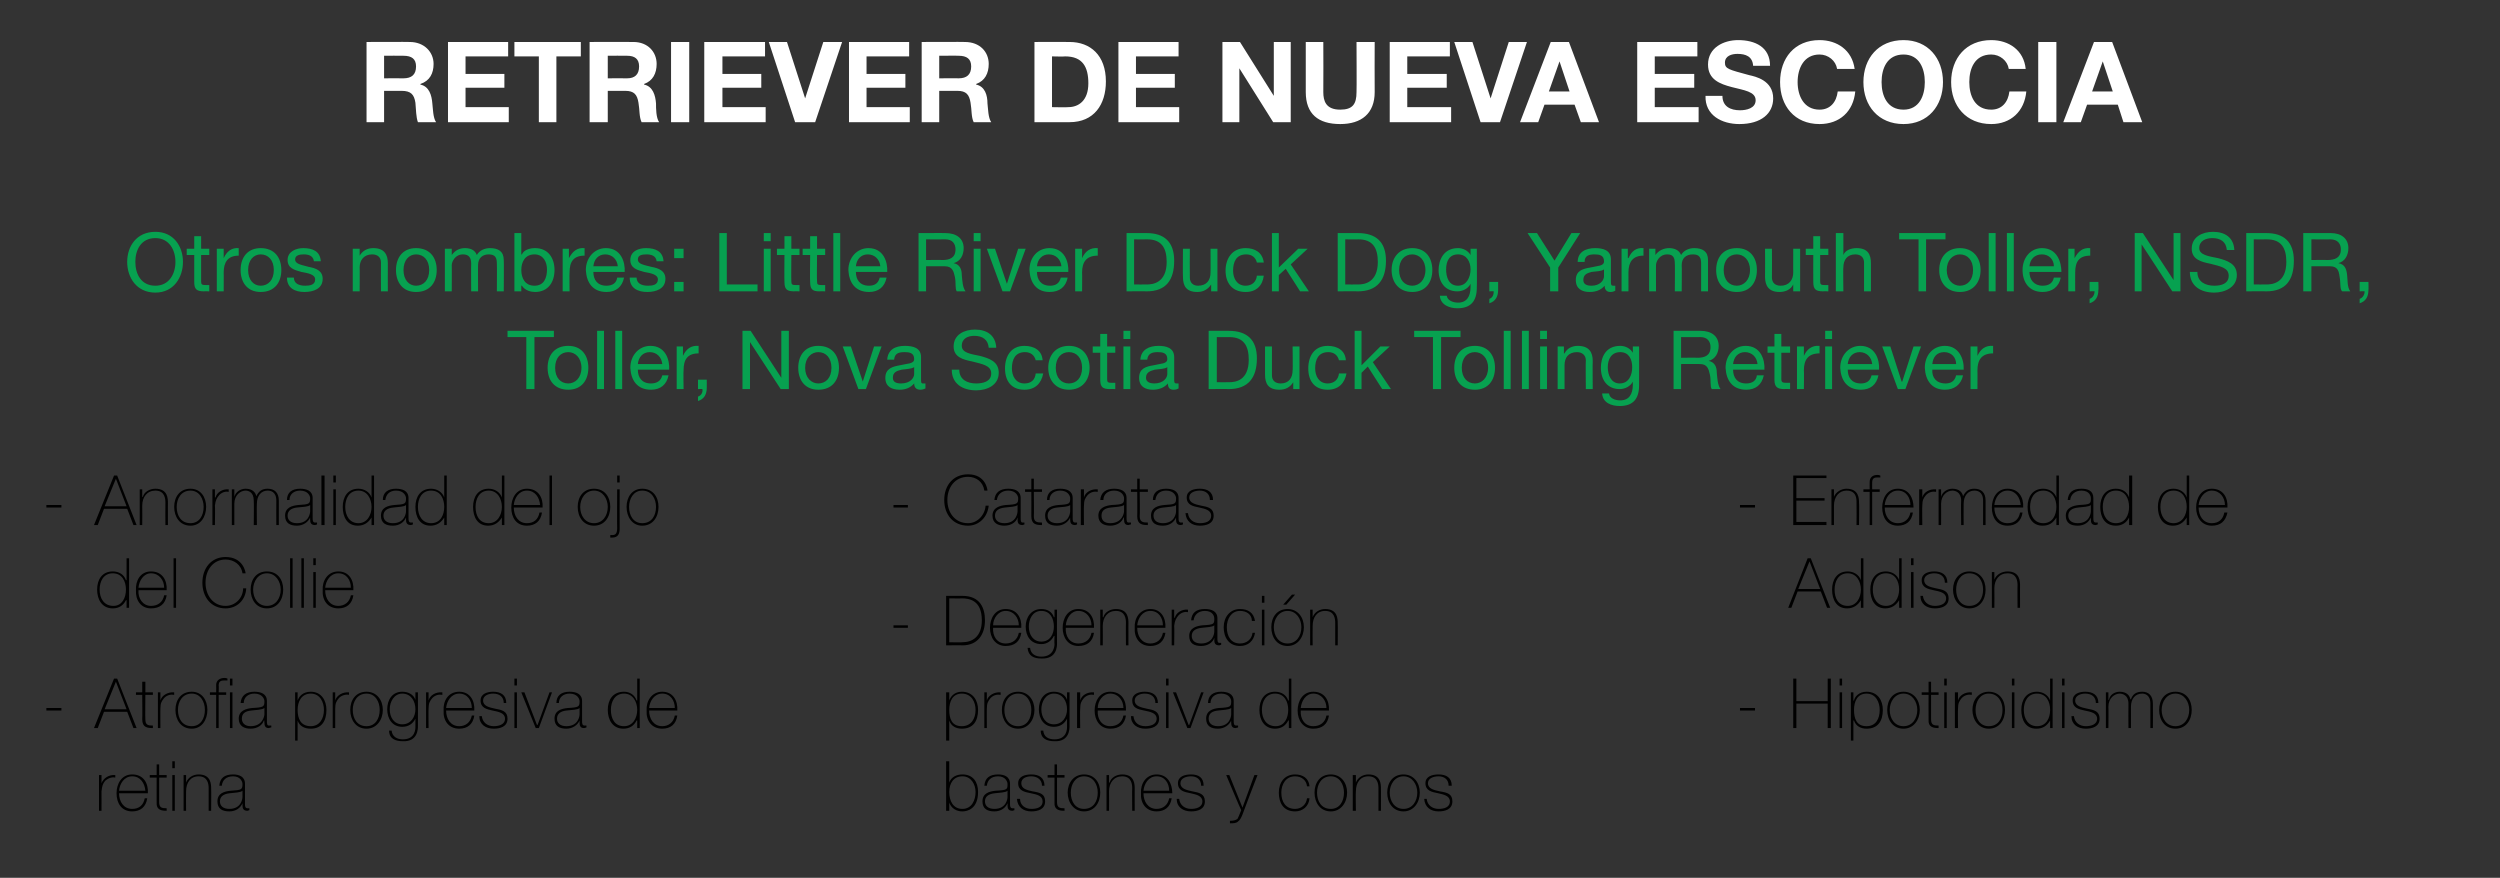 <?xml version="1.0" standalone="no"?><!DOCTYPE svg PUBLIC "-//W3C//DTD SVG 1.1//EN" "http://www.w3.org/Graphics/SVG/1.1/DTD/svg11.dtd"><svg xmlns="http://www.w3.org/2000/svg" version="1.1" width="399px" height="140.1px" viewBox="0 0 399 140.1"><rect x="0" y="0" width="399" height="140.1" fill="#333333" stroke="none"/>  <desc>RETRIEVER DE NUEVA ESCOCIA Otros nombres: Little River Duck Dog, Yarmouth Toller, NSDR, Toller, Nova Scotia Duck Toll...</desc>  <defs/>  <g id="Group195474">    <path d="M 277.7 113.4 L 277.7 113 L 280.1 113 L 280.1 113.4 L 277.7 113.4 Z M 286.7 112.3 L 286.7 116.2 L 286.2 116.2 L 286.2 108.3 L 286.7 108.3 L 286.7 111.9 L 291.7 111.9 L 291.7 108.3 L 292.2 108.3 L 292.2 116.2 L 291.7 116.2 L 291.7 112.3 L 286.7 112.3 Z M 293.6 116.2 L 293.6 110.5 L 294 110.5 L 294 116.2 L 293.6 116.2 Z M 293.6 109.4 L 293.6 108.3 L 294 108.3 L 294 109.4 L 293.6 109.4 Z M 300 113.3 C 300 112.1 299.4 110.7 297.9 110.7 C 296.4 110.7 295.9 112 295.9 113.3 C 295.9 114.7 296.3 115.9 297.9 115.9 C 299.4 115.9 300 114.7 300 113.3 Z M 295.8 111.8 C 295.8 111.8 295.87 111.81 295.9 111.8 C 296 111.2 296.7 110.4 297.9 110.4 C 299.7 110.4 300.5 111.8 300.5 113.3 C 300.5 115.1 299.7 116.3 297.9 116.3 C 297 116.3 296.2 115.9 295.9 115 C 295.87 114.99 295.8 115 295.8 115 L 295.8 118.2 L 295.4 118.2 L 295.4 110.5 L 295.8 110.5 L 295.8 111.8 Z M 303.8 110.4 C 305.4 110.4 306.4 111.7 306.4 113.3 C 306.4 114.9 305.4 116.3 303.8 116.3 C 302.1 116.3 301.2 114.9 301.2 113.3 C 301.2 111.7 302.1 110.4 303.8 110.4 Z M 303.8 115.9 C 305.2 115.9 306 114.7 306 113.3 C 306 112 305.2 110.7 303.8 110.7 C 302.4 110.7 301.6 112 301.6 113.3 C 301.6 114.7 302.4 115.9 303.8 115.9 Z M 309.4 110.9 L 308.2 110.9 C 308.2 110.9 308.2 114.82 308.2 114.8 C 308.2 115.7 308.6 115.8 309.4 115.8 C 309.4 115.8 309.4 116.2 309.4 116.2 C 308.6 116.2 307.7 116.1 307.8 114.8 C 307.78 114.82 307.8 110.9 307.8 110.9 L 306.7 110.9 L 306.7 110.5 L 307.8 110.5 L 307.8 108.8 L 308.2 108.8 L 308.2 110.5 L 309.4 110.5 L 309.4 110.9 Z M 310.3 116.2 L 310.3 110.5 L 310.7 110.5 L 310.7 116.2 L 310.3 116.2 Z M 310.3 109.4 L 310.3 108.3 L 310.7 108.3 L 310.7 109.4 L 310.3 109.4 Z M 312.5 111.8 C 312.5 111.8 312.5 111.76 312.5 111.8 C 312.7 111 313.6 110.4 314.7 110.5 C 314.7 110.5 314.7 110.9 314.7 110.9 C 314.2 110.8 313.6 110.9 313.1 111.4 C 312.7 111.9 312.5 112.2 312.5 113.1 C 312.46 113.07 312.5 116.2 312.5 116.2 L 312 116.2 L 312 110.5 L 312.5 110.5 L 312.5 111.8 Z M 317.4 110.4 C 319.1 110.4 320 111.7 320 113.3 C 320 114.9 319.1 116.3 317.4 116.3 C 315.8 116.3 314.8 114.9 314.8 113.3 C 314.8 111.7 315.8 110.4 317.4 110.4 Z M 317.4 115.9 C 318.9 115.9 319.6 114.7 319.6 113.3 C 319.6 112 318.9 110.7 317.4 110.7 C 316 110.7 315.3 112 315.3 113.3 C 315.3 114.7 316 115.9 317.4 115.9 Z M 321.1 116.2 L 321.1 110.5 L 321.5 110.5 L 321.5 116.2 L 321.1 116.2 Z M 321.1 109.4 L 321.1 108.3 L 321.5 108.3 L 321.5 109.4 L 321.1 109.4 Z M 327.2 113.3 C 327.2 112 326.6 110.7 325.1 110.7 C 323.6 110.7 323 112 323 113.3 C 323 114.7 323.7 115.9 325.1 115.9 C 326.6 115.9 327.2 114.6 327.2 113.3 Z M 327.2 115 C 327.2 115 327.21 114.95 327.2 115 C 326.7 115.8 326.1 116.3 325 116.3 C 323.3 116.3 322.6 114.9 322.6 113.3 C 322.6 111.7 323.4 110.4 325.1 110.4 C 326 110.4 326.9 110.9 327.2 111.8 C 327.21 111.77 327.2 111.8 327.2 111.8 L 327.2 108.3 L 327.6 108.3 L 327.6 116.2 L 327.2 116.2 L 327.2 115 Z M 329.1 116.2 L 329.1 110.5 L 329.5 110.5 L 329.5 116.2 L 329.1 116.2 Z M 329.1 109.4 L 329.1 108.3 L 329.5 108.3 L 329.5 109.4 L 329.1 109.4 Z M 331 114.3 C 331.1 115.3 331.9 115.9 332.9 115.9 C 333.6 115.9 334.7 115.7 334.7 114.7 C 334.7 113.8 333.7 113.6 332.7 113.4 C 331.8 113.2 330.8 113 330.8 111.8 C 330.8 110.7 331.9 110.4 332.8 110.4 C 334 110.4 334.9 110.9 334.9 112.2 C 334.9 112.2 334.5 112.2 334.5 112.2 C 334.5 111.2 333.8 110.7 332.8 110.7 C 332.1 110.7 331.2 111 331.2 111.8 C 331.2 112.7 332.2 112.9 333.1 113.1 C 334.2 113.3 335.1 113.5 335.1 114.7 C 335.1 116 333.9 116.3 332.9 116.3 C 331.6 116.3 330.6 115.6 330.6 114.3 C 330.6 114.3 331 114.3 331 114.3 Z M 336.1 110.5 L 336.5 110.5 L 336.5 111.7 C 336.5 111.7 336.57 111.66 336.6 111.7 C 336.7 110.9 337.5 110.4 338.3 110.4 C 339.4 110.4 339.9 111 340 111.6 C 340 111.6 340.1 111.6 340.1 111.6 C 340.4 110.8 340.9 110.4 341.9 110.4 C 342.9 110.4 343.6 111 343.6 112.3 C 343.63 112.3 343.6 116.2 343.6 116.2 L 343.2 116.2 C 343.2 116.2 343.21 112.29 343.2 112.3 C 343.2 110.8 342.2 110.7 341.9 110.7 C 340.8 110.7 340.1 111.5 340.1 112.8 C 340.09 112.82 340.1 116.2 340.1 116.2 L 339.7 116.2 C 339.7 116.2 339.67 112.29 339.7 112.3 C 339.7 110.9 338.7 110.7 338.3 110.7 C 337.5 110.7 336.5 111.4 336.5 112.8 C 336.54 112.82 336.5 116.2 336.5 116.2 L 336.1 116.2 L 336.1 110.5 Z M 347.2 110.4 C 348.9 110.4 349.8 111.7 349.8 113.3 C 349.8 114.9 348.9 116.3 347.2 116.3 C 345.5 116.3 344.6 114.9 344.6 113.3 C 344.6 111.7 345.5 110.4 347.2 110.4 Z M 347.2 115.9 C 348.6 115.9 349.4 114.7 349.4 113.3 C 349.4 112 348.6 110.7 347.2 110.7 C 345.8 110.7 345 112 345 113.3 C 345 114.7 345.8 115.9 347.2 115.9 Z " stroke="none" fill="#000"/>    <path d="M 289 89.1 L 292.1 97 L 291.6 97 L 290.6 94.4 L 286.9 94.4 L 285.9 97 L 285.4 97 L 288.5 89.1 L 289 89.1 Z M 290.5 94 L 288.8 89.6 L 288.8 89.6 L 287 94 L 290.5 94 Z M 297 94.1 C 297 92.8 296.3 91.5 294.9 91.5 C 293.4 91.5 292.8 92.8 292.8 94.1 C 292.8 95.5 293.4 96.7 294.9 96.7 C 296.3 96.7 297 95.4 297 94.1 Z M 297 95.8 C 297 95.8 296.98 95.75 297 95.8 C 296.5 96.6 295.8 97.1 294.8 97.1 C 293.1 97.1 292.4 95.7 292.4 94.1 C 292.4 92.5 293.2 91.2 294.9 91.2 C 295.8 91.2 296.7 91.7 297 92.6 C 296.98 92.57 297 92.6 297 92.6 L 297 89.1 L 297.4 89.1 L 297.4 97 L 297 97 L 297 95.8 Z M 303.1 94.1 C 303.1 92.8 302.5 91.5 301 91.5 C 299.5 91.5 298.9 92.8 298.9 94.1 C 298.9 95.5 299.6 96.7 301 96.7 C 302.4 96.7 303.1 95.4 303.1 94.1 Z M 303.1 95.8 C 303.1 95.8 303.09 95.75 303.1 95.8 C 302.6 96.6 301.9 97.1 300.9 97.1 C 299.2 97.1 298.5 95.7 298.5 94.1 C 298.5 92.5 299.3 91.2 301 91.2 C 301.9 91.2 302.8 91.7 303.1 92.6 C 303.09 92.57 303.1 92.6 303.1 92.6 L 303.1 89.1 L 303.5 89.1 L 303.5 97 L 303.1 97 L 303.1 95.8 Z M 305 97 L 305 91.3 L 305.4 91.3 L 305.4 97 L 305 97 Z M 305 90.2 L 305 89.1 L 305.4 89.1 L 305.4 90.2 L 305 90.2 Z M 306.9 95.1 C 307 96.1 307.8 96.7 308.8 96.7 C 309.5 96.7 310.6 96.5 310.6 95.5 C 310.6 94.6 309.6 94.4 308.6 94.2 C 307.7 94 306.7 93.8 306.7 92.6 C 306.7 91.5 307.8 91.2 308.7 91.2 C 309.9 91.2 310.8 91.7 310.8 93 C 310.8 93 310.4 93 310.4 93 C 310.4 92 309.7 91.5 308.7 91.5 C 308 91.5 307.1 91.8 307.1 92.6 C 307.1 93.5 308.1 93.7 309 93.9 C 310.1 94.1 311 94.3 311 95.5 C 311 96.8 309.8 97.1 308.8 97.1 C 307.5 97.1 306.5 96.4 306.5 95.1 C 306.5 95.1 306.9 95.1 306.9 95.1 Z M 314.3 91.2 C 316 91.2 316.9 92.5 316.9 94.1 C 316.9 95.7 316 97.1 314.3 97.1 C 312.7 97.1 311.7 95.7 311.7 94.1 C 311.7 92.5 312.7 91.2 314.3 91.2 Z M 314.3 96.7 C 315.8 96.7 316.5 95.5 316.5 94.1 C 316.5 92.8 315.8 91.5 314.3 91.5 C 312.9 91.5 312.2 92.8 312.2 94.1 C 312.2 95.5 312.9 96.7 314.3 96.7 Z M 317.9 91.3 L 318.3 91.3 L 318.3 92.5 C 318.3 92.5 318.35 92.52 318.3 92.5 C 318.6 91.7 319.5 91.2 320.4 91.2 C 322.4 91.2 322.4 92.8 322.4 93.5 C 322.39 93.46 322.4 97 322.4 97 L 322 97 C 322 97 321.97 93.39 322 93.4 C 322 92.8 321.9 91.5 320.4 91.5 C 319.1 91.5 318.3 92.5 318.3 93.9 C 318.33 93.9 318.3 97 318.3 97 L 317.9 97 L 317.9 91.3 Z " stroke="none" fill="#000"/>    <path d="M 277.7 81 L 277.7 80.6 L 280.1 80.6 L 280.1 81 L 277.7 81 Z M 291.5 83.3 L 291.5 83.8 L 286.2 83.8 L 286.2 75.9 L 291.5 75.9 L 291.5 76.3 L 286.7 76.3 L 286.7 79.5 L 291.2 79.5 L 291.2 79.9 L 286.7 79.9 L 286.7 83.3 L 291.5 83.3 Z M 292.3 78.1 L 292.7 78.1 L 292.7 79.3 C 292.7 79.3 292.71 79.32 292.7 79.3 C 293 78.5 293.9 78 294.7 78 C 296.7 78 296.7 79.6 296.7 80.3 C 296.75 80.26 296.7 83.8 296.7 83.8 L 296.3 83.8 C 296.3 83.8 296.33 80.19 296.3 80.2 C 296.3 79.6 296.3 78.3 294.7 78.3 C 293.5 78.3 292.7 79.3 292.7 80.7 C 292.69 80.7 292.7 83.8 292.7 83.8 L 292.3 83.8 L 292.3 78.1 Z M 297.4 78.5 L 297.4 78.1 L 298.4 78.1 C 298.4 78.1 298.38 76.94 298.4 76.9 C 298.4 76.2 298.9 75.8 299.6 75.8 C 299.8 75.8 299.9 75.8 300.1 75.9 C 300.1 75.9 300.1 76.2 300.1 76.2 C 299.9 76.2 299.8 76.2 299.6 76.2 C 299.2 76.2 298.8 76.3 298.8 77 C 298.79 76.98 298.8 78.1 298.8 78.1 L 300 78.1 L 300 78.5 L 298.8 78.5 L 298.8 83.8 L 298.4 83.8 L 298.4 78.5 L 297.4 78.5 Z M 300.8 81 C 300.8 82.3 301.5 83.5 302.9 83.5 C 303.9 83.5 304.7 82.9 304.9 81.8 C 304.9 81.8 305.3 81.8 305.3 81.8 C 305.1 83.2 304.2 83.9 302.9 83.9 C 301.2 83.9 300.4 82.6 300.4 81 C 300.4 79.5 301.2 78 302.9 78 C 304.6 78 305.4 79.4 305.4 81 C 305.4 81 300.8 81 300.8 81 Z M 304.9 80.6 C 304.9 79.4 304.2 78.3 302.9 78.3 C 301.6 78.3 300.9 79.5 300.8 80.6 C 300.8 80.6 304.9 80.6 304.9 80.6 Z M 306.8 79.4 C 306.8 79.4 306.79 79.36 306.8 79.4 C 307 78.6 307.9 78 309 78.1 C 309 78.1 309 78.5 309 78.5 C 308.5 78.4 307.9 78.5 307.4 79 C 307 79.5 306.8 79.8 306.8 80.7 C 306.76 80.67 306.8 83.8 306.8 83.8 L 306.3 83.8 L 306.3 78.1 L 306.8 78.1 L 306.8 79.4 Z M 309.4 78.1 L 309.8 78.1 L 309.8 79.3 C 309.8 79.3 309.85 79.26 309.8 79.3 C 310 78.5 310.8 78 311.6 78 C 312.7 78 313.2 78.6 313.3 79.2 C 313.3 79.2 313.3 79.2 313.3 79.2 C 313.7 78.4 314.2 78 315.1 78 C 316.2 78 316.9 78.6 316.9 79.9 C 316.91 79.9 316.9 83.8 316.9 83.8 L 316.5 83.8 C 316.5 83.8 316.49 79.89 316.5 79.9 C 316.5 78.4 315.5 78.3 315.1 78.3 C 314.1 78.3 313.4 79.1 313.4 80.4 C 313.37 80.42 313.4 83.8 313.4 83.8 L 313 83.8 C 313 83.8 312.95 79.89 313 79.9 C 313 78.5 312 78.3 311.6 78.3 C 310.8 78.3 309.8 79 309.8 80.4 C 309.82 80.42 309.8 83.8 309.8 83.8 L 309.4 83.8 L 309.4 78.1 Z M 318.3 81 C 318.3 82.3 319 83.5 320.4 83.5 C 321.5 83.5 322.2 82.9 322.4 81.8 C 322.4 81.8 322.8 81.8 322.8 81.8 C 322.6 83.2 321.7 83.9 320.4 83.9 C 318.7 83.9 317.9 82.6 317.9 81 C 317.9 79.5 318.7 78 320.4 78 C 322.2 78 323 79.4 322.9 81 C 322.9 81 318.3 81 318.3 81 Z M 322.5 80.6 C 322.4 79.4 321.7 78.3 320.4 78.3 C 319.1 78.3 318.4 79.5 318.3 80.6 C 318.3 80.6 322.5 80.6 322.5 80.6 Z M 328.2 80.9 C 328.2 79.6 327.6 78.3 326.1 78.3 C 324.6 78.3 324 79.6 324 80.9 C 324 82.3 324.7 83.5 326.1 83.5 C 327.6 83.5 328.2 82.2 328.2 80.9 Z M 328.2 82.6 C 328.2 82.6 328.21 82.55 328.2 82.6 C 327.7 83.4 327.1 83.9 326 83.9 C 324.3 83.9 323.6 82.5 323.6 80.9 C 323.6 79.3 324.4 78 326.1 78 C 327 78 327.9 78.5 328.2 79.4 C 328.21 79.37 328.2 79.4 328.2 79.4 L 328.2 75.9 L 328.6 75.9 L 328.6 83.8 L 328.2 83.8 L 328.2 82.6 Z M 333.7 80.6 C 333.4 80.9 332.5 80.9 331.7 81 C 330.7 81.1 330.1 81.5 330.1 82.3 C 330.1 83 330.6 83.5 331.6 83.5 C 333.5 83.5 333.7 81.9 333.7 81.6 C 333.7 81.6 333.7 80.6 333.7 80.6 Z M 334.1 82.7 C 334.1 83 334.1 83.4 334.5 83.4 C 334.6 83.4 334.7 83.4 334.8 83.4 C 334.8 83.4 334.8 83.7 334.8 83.7 C 334.7 83.7 334.6 83.8 334.5 83.8 C 333.8 83.8 333.7 83.4 333.7 82.9 C 333.73 82.94 333.7 82.6 333.7 82.6 C 333.7 82.6 333.71 82.64 333.7 82.6 C 333.4 83.3 332.7 83.9 331.6 83.9 C 330.5 83.9 329.7 83.5 329.7 82.3 C 329.7 81 330.9 80.7 331.8 80.6 C 333.7 80.5 333.7 80.4 333.7 79.5 C 333.7 79.2 333.5 78.3 332.2 78.3 C 331.2 78.3 330.5 78.9 330.4 79.8 C 330.4 79.8 330 79.8 330 79.8 C 330.1 78.6 330.8 78 332.2 78 C 333.2 78 334.1 78.3 334.1 79.5 C 334.1 79.5 334.1 82.7 334.1 82.7 Z M 339.8 80.9 C 339.8 79.6 339.2 78.3 337.7 78.3 C 336.2 78.3 335.6 79.6 335.6 80.9 C 335.6 82.3 336.3 83.5 337.7 83.5 C 339.2 83.5 339.8 82.2 339.8 80.9 Z M 339.8 82.6 C 339.8 82.6 339.82 82.55 339.8 82.6 C 339.4 83.4 338.7 83.9 337.7 83.9 C 335.9 83.9 335.2 82.5 335.2 80.9 C 335.2 79.3 336 78 337.7 78 C 338.7 78 339.5 78.5 339.8 79.4 C 339.82 79.37 339.8 79.4 339.8 79.4 L 339.8 75.9 L 340.3 75.9 L 340.3 83.8 L 339.8 83.8 L 339.8 82.6 Z M 349 80.9 C 349 79.6 348.4 78.3 346.9 78.3 C 345.4 78.3 344.8 79.6 344.8 80.9 C 344.8 82.3 345.5 83.5 346.9 83.5 C 348.3 83.5 349 82.2 349 80.9 Z M 349 82.6 C 349 82.6 349 82.55 349 82.6 C 348.5 83.4 347.8 83.9 346.8 83.9 C 345.1 83.9 344.4 82.5 344.4 80.9 C 344.4 79.3 345.2 78 346.9 78 C 347.8 78 348.7 78.5 349 79.4 C 349 79.37 349 79.4 349 79.4 L 349 75.9 L 349.4 75.9 L 349.4 83.8 L 349 83.8 L 349 82.6 Z M 350.9 81 C 350.9 82.3 351.6 83.5 353 83.5 C 354.1 83.5 354.8 82.9 355 81.8 C 355 81.8 355.5 81.8 355.5 81.8 C 355.2 83.2 354.4 83.9 353 83.9 C 351.4 83.9 350.5 82.6 350.5 81 C 350.5 79.5 351.3 78 353 78 C 354.8 78 355.6 79.4 355.5 81 C 355.5 81 350.9 81 350.9 81 Z M 355.1 80.6 C 355.1 79.4 354.3 78.3 353 78.3 C 351.8 78.3 351 79.5 350.9 80.6 C 350.9 80.6 355.1 80.6 355.1 80.6 Z " stroke="none" fill="#000"/>  </g>  <g id="Group195470">    <path d="M 155.7 126.4 C 155.7 125.2 155 123.9 153.6 123.9 C 152.2 123.9 151.5 125 151.5 126.4 C 151.5 127.8 152.1 129.1 153.6 129.1 C 155.1 129.1 155.7 127.7 155.7 126.4 Z M 151 121.5 L 151.5 121.5 L 151.5 124.9 C 151.5 124.9 151.49 124.91 151.5 124.9 C 151.8 124 152.7 123.6 153.6 123.6 C 155.3 123.6 156.1 124.8 156.1 126.4 C 156.1 129.1 154.4 129.5 153.6 129.5 C 152.1 129.5 151.6 128.4 151.5 128.1 C 151.49 128.1 151.5 128.1 151.5 128.1 L 151.5 129.4 L 151 129.4 L 151 121.5 Z M 160.8 126.2 C 160.5 126.5 159.6 126.5 158.8 126.6 C 157.8 126.7 157.2 127.1 157.2 127.9 C 157.2 128.6 157.7 129.1 158.7 129.1 C 160.6 129.1 160.8 127.5 160.8 127.2 C 160.8 127.2 160.8 126.2 160.8 126.2 Z M 161.2 128.3 C 161.2 128.6 161.2 129 161.6 129 C 161.7 129 161.8 129 161.9 129 C 161.9 129 161.9 129.3 161.9 129.3 C 161.8 129.3 161.7 129.4 161.6 129.4 C 160.9 129.4 160.8 129 160.8 128.5 C 160.82 128.54 160.8 128.2 160.8 128.2 C 160.8 128.2 160.8 128.24 160.8 128.2 C 160.5 128.9 159.8 129.5 158.7 129.5 C 157.6 129.5 156.8 129.1 156.8 127.9 C 156.8 126.6 157.9 126.3 158.9 126.2 C 160.8 126.1 160.8 126 160.8 125.1 C 160.8 124.8 160.5 123.9 159.3 123.9 C 158.2 123.9 157.6 124.5 157.5 125.4 C 157.5 125.4 157.1 125.4 157.1 125.4 C 157.2 124.2 157.9 123.6 159.3 123.6 C 160.2 123.6 161.2 123.9 161.2 125.1 C 161.2 125.1 161.2 128.3 161.2 128.3 Z M 162.8 127.5 C 162.8 128.5 163.6 129.1 164.6 129.1 C 165.4 129.1 166.4 128.9 166.4 127.9 C 166.4 127 165.5 126.8 164.5 126.6 C 163.5 126.4 162.5 126.2 162.5 125 C 162.5 123.9 163.6 123.6 164.6 123.6 C 165.8 123.6 166.7 124.1 166.7 125.4 C 166.7 125.4 166.3 125.4 166.3 125.4 C 166.3 124.4 165.5 123.9 164.6 123.9 C 163.8 123.9 163 124.2 163 125 C 163 125.9 163.9 126.1 164.8 126.3 C 166 126.5 166.8 126.7 166.8 127.9 C 166.8 129.2 165.6 129.5 164.6 129.5 C 163.3 129.5 162.4 128.8 162.3 127.5 C 162.3 127.5 162.8 127.5 162.8 127.5 Z M 169.9 124.1 L 168.7 124.1 C 168.7 124.1 168.7 128.02 168.7 128 C 168.7 128.9 169.1 129 169.9 129 C 169.9 129 169.9 129.4 169.9 129.4 C 169.1 129.4 168.2 129.3 168.3 128 C 168.29 128.02 168.3 124.1 168.3 124.1 L 167.2 124.1 L 167.2 123.7 L 168.3 123.7 L 168.3 122 L 168.7 122 L 168.7 123.7 L 169.9 123.7 L 169.9 124.1 Z M 173 123.6 C 174.7 123.6 175.6 124.9 175.6 126.5 C 175.6 128.1 174.7 129.5 173 129.5 C 171.4 129.5 170.4 128.1 170.4 126.5 C 170.4 124.9 171.4 123.6 173 123.6 Z M 173 129.1 C 174.5 129.1 175.2 127.9 175.2 126.5 C 175.2 125.2 174.5 123.9 173 123.9 C 171.6 123.9 170.9 125.2 170.9 126.5 C 170.9 127.9 171.6 129.1 173 129.1 Z M 176.6 123.7 L 177 123.7 L 177 124.9 C 177 124.9 177.05 124.92 177.1 124.9 C 177.3 124.1 178.2 123.6 179.1 123.6 C 181.1 123.6 181.1 125.2 181.1 125.9 C 181.09 125.86 181.1 129.4 181.1 129.4 L 180.7 129.4 C 180.7 129.4 180.67 125.79 180.7 125.8 C 180.7 125.2 180.6 123.9 179.1 123.9 C 177.8 123.9 177 124.9 177 126.3 C 177.03 126.3 177 129.4 177 129.4 L 176.6 129.4 L 176.6 123.7 Z M 182.5 126.6 C 182.5 127.9 183.2 129.1 184.6 129.1 C 185.6 129.1 186.4 128.5 186.6 127.4 C 186.6 127.4 187 127.4 187 127.4 C 186.8 128.8 185.9 129.5 184.6 129.5 C 182.9 129.5 182 128.2 182.1 126.6 C 182 125.1 182.9 123.6 184.6 123.6 C 186.3 123.6 187.1 125 187.1 126.6 C 187.1 126.6 182.5 126.6 182.5 126.6 Z M 186.6 126.2 C 186.6 125 185.9 123.9 184.6 123.9 C 183.3 123.9 182.6 125.1 182.5 126.2 C 182.5 126.2 186.6 126.2 186.6 126.2 Z M 188.2 127.5 C 188.3 128.5 189.1 129.1 190.1 129.1 C 190.8 129.1 191.9 128.9 191.9 127.9 C 191.9 127 190.9 126.8 190 126.6 C 189 126.4 188 126.2 188 125 C 188 123.9 189.1 123.6 190.1 123.6 C 191.3 123.6 192.1 124.1 192.1 125.4 C 192.1 125.4 191.7 125.4 191.7 125.4 C 191.7 124.4 191 123.9 190.1 123.9 C 189.3 123.9 188.4 124.2 188.4 125 C 188.4 125.9 189.4 126.1 190.3 126.3 C 191.4 126.5 192.3 126.7 192.3 127.9 C 192.3 129.2 191.1 129.5 190.1 129.5 C 188.8 129.5 187.8 128.8 187.8 127.5 C 187.8 127.5 188.2 127.5 188.2 127.5 Z M 195.7 123.7 L 196.2 123.7 L 198.3 128.9 L 200.2 123.7 L 200.7 123.7 C 200.7 123.7 198.28 129.97 198.3 130 C 198.1 130.5 197.9 130.9 197.6 131.1 C 197.3 131.4 196.9 131.4 196.3 131.4 C 196.3 131.4 196.3 131 196.3 131 C 196.9 131 197.2 130.9 197.5 130.7 C 197.6 130.5 197.8 130.1 198.1 129.3 C 198.06 129.33 195.7 123.7 195.7 123.7 Z M 208.6 125.5 C 208.5 124.5 207.7 123.9 206.7 123.9 C 205.2 123.9 204.5 125.2 204.5 126.5 C 204.5 128 205.2 129.1 206.7 129.1 C 207.7 129.1 208.5 128.4 208.6 127.4 C 208.6 127.4 209 127.4 209 127.4 C 208.9 128.7 207.9 129.5 206.7 129.5 C 204.8 129.5 204.1 128.1 204.1 126.5 C 204.1 124.9 205 123.6 206.7 123.6 C 207.9 123.6 208.9 124.2 209 125.5 C 209 125.5 208.6 125.5 208.6 125.5 Z M 212.4 123.6 C 214 123.6 215 124.9 215 126.5 C 215 128.1 214 129.5 212.4 129.5 C 210.7 129.5 209.8 128.1 209.8 126.5 C 209.8 124.9 210.7 123.6 212.4 123.6 Z M 212.4 129.1 C 213.8 129.1 214.5 127.9 214.5 126.5 C 214.5 125.2 213.8 123.9 212.4 123.9 C 210.9 123.9 210.2 125.2 210.2 126.5 C 210.2 127.9 210.9 129.1 212.4 129.1 Z M 215.9 123.7 L 216.4 123.7 L 216.4 124.9 C 216.4 124.9 216.38 124.92 216.4 124.9 C 216.7 124.1 217.5 123.6 218.4 123.6 C 220.4 123.6 220.4 125.2 220.4 125.9 C 220.41 125.86 220.4 129.4 220.4 129.4 L 220 129.4 C 220 129.4 220 125.79 220 125.8 C 220 125.2 219.9 123.9 218.4 123.9 C 217.1 123.9 216.4 124.9 216.4 126.3 C 216.35 126.3 216.4 129.4 216.4 129.4 L 215.9 129.4 L 215.9 123.7 Z M 224 123.6 C 225.6 123.6 226.6 124.9 226.6 126.5 C 226.6 128.1 225.6 129.5 224 129.5 C 222.3 129.5 221.4 128.1 221.4 126.5 C 221.4 124.9 222.3 123.6 224 123.6 Z M 224 129.1 C 225.4 129.1 226.2 127.9 226.2 126.5 C 226.2 125.2 225.4 123.9 224 123.9 C 222.6 123.9 221.8 125.2 221.8 126.5 C 221.8 127.9 222.6 129.1 224 129.1 Z M 227.7 127.5 C 227.8 128.5 228.6 129.1 229.6 129.1 C 230.4 129.1 231.4 128.9 231.4 127.9 C 231.4 127 230.4 126.8 229.5 126.6 C 228.5 126.4 227.5 126.2 227.5 125 C 227.5 123.9 228.6 123.6 229.6 123.6 C 230.8 123.6 231.7 124.1 231.7 125.4 C 231.7 125.4 231.2 125.4 231.2 125.4 C 231.2 124.4 230.5 123.9 229.6 123.9 C 228.8 123.9 227.9 124.2 227.9 125 C 227.9 125.9 228.9 126.1 229.8 126.3 C 231 126.5 231.8 126.7 231.8 127.9 C 231.8 129.2 230.6 129.5 229.6 129.5 C 228.3 129.5 227.4 128.8 227.3 127.5 C 227.3 127.5 227.7 127.5 227.7 127.5 Z " stroke="none" fill="#000"/>    <path d="M 155.7 113.3 C 155.7 112.1 155.1 110.7 153.5 110.7 C 152 110.7 151.5 112 151.5 113.3 C 151.5 114.7 151.9 115.9 153.5 115.9 C 155 115.9 155.7 114.7 155.7 113.3 Z M 151.5 111.8 C 151.5 111.8 151.49 111.81 151.5 111.8 C 151.7 111.2 152.3 110.4 153.5 110.4 C 155.3 110.4 156.1 111.8 156.1 113.3 C 156.1 115.1 155.3 116.3 153.5 116.3 C 152.6 116.3 151.8 115.9 151.5 115 C 151.49 114.99 151.5 115 151.5 115 L 151.5 118.2 L 151 118.2 L 151 110.5 L 151.5 110.5 L 151.5 111.8 Z M 157.5 111.8 C 157.5 111.8 157.52 111.76 157.5 111.8 C 157.7 111 158.7 110.4 159.7 110.5 C 159.7 110.5 159.7 110.9 159.7 110.9 C 159.2 110.8 158.6 110.9 158.1 111.4 C 157.7 111.9 157.5 112.2 157.5 113.1 C 157.48 113.07 157.5 116.2 157.5 116.2 L 157.1 116.2 L 157.1 110.5 L 157.5 110.5 L 157.5 111.8 Z M 162.5 110.4 C 164.1 110.4 165.1 111.7 165.1 113.3 C 165.1 114.9 164.1 116.3 162.5 116.3 C 160.8 116.3 159.9 114.9 159.9 113.3 C 159.9 111.7 160.8 110.4 162.5 110.4 Z M 162.5 115.9 C 163.9 115.9 164.6 114.7 164.6 113.3 C 164.6 112 163.9 110.7 162.5 110.7 C 161 110.7 160.3 112 160.3 113.3 C 160.3 114.7 161 115.9 162.5 115.9 Z M 166.2 113.2 C 166.2 114.5 166.9 115.6 168.2 115.6 C 169.6 115.6 170.3 114.4 170.3 113.2 C 170.3 111.9 169.6 110.7 168.2 110.7 C 166.9 110.7 166.2 112 166.2 113.2 Z M 170.7 110.5 C 170.7 110.5 170.7 115.87 170.7 115.9 C 170.7 116.3 170.7 118.4 168.3 118.3 C 167.1 118.3 166.1 117.9 166.1 116.6 C 166.1 116.6 166.5 116.6 166.5 116.6 C 166.6 117.6 167.3 118 168.3 118 C 170.3 118 170.3 116.3 170.3 116 C 170.29 115.96 170.3 114.7 170.3 114.7 C 170.3 114.7 170.27 114.67 170.3 114.7 C 169.9 115.5 169.2 116 168.2 116 C 166.6 116 165.8 114.7 165.8 113.2 C 165.8 111.7 166.6 110.4 168.2 110.4 C 169.1 110.4 170 110.8 170.3 111.7 C 170.27 111.69 170.3 111.7 170.3 111.7 L 170.3 110.5 L 170.7 110.5 Z M 172.4 111.8 C 172.4 111.8 172.39 111.76 172.4 111.8 C 172.6 111 173.5 110.4 174.6 110.5 C 174.6 110.5 174.6 110.9 174.6 110.9 C 174.1 110.8 173.5 110.9 173 111.4 C 172.6 111.9 172.4 112.2 172.4 113.1 C 172.35 113.07 172.4 116.2 172.4 116.2 L 171.9 116.2 L 171.9 110.5 L 172.4 110.5 L 172.4 111.8 Z M 175.2 113.4 C 175.1 114.7 175.8 115.9 177.2 115.9 C 178.3 115.9 179.1 115.3 179.3 114.2 C 179.3 114.2 179.7 114.2 179.7 114.2 C 179.5 115.6 178.6 116.3 177.2 116.3 C 175.6 116.3 174.7 115 174.7 113.4 C 174.7 111.9 175.5 110.4 177.2 110.4 C 179 110.4 179.8 111.8 179.7 113.4 C 179.7 113.4 175.2 113.4 175.2 113.4 Z M 179.3 113 C 179.3 111.8 178.5 110.7 177.2 110.7 C 176 110.7 175.2 111.9 175.2 113 C 175.2 113 179.3 113 179.3 113 Z M 180.9 114.3 C 181 115.3 181.7 115.9 182.8 115.9 C 183.5 115.9 184.6 115.7 184.6 114.7 C 184.6 113.8 183.6 113.6 182.6 113.4 C 181.6 113.2 180.7 113 180.7 111.8 C 180.7 110.7 181.8 110.4 182.7 110.4 C 183.9 110.4 184.8 110.9 184.8 112.2 C 184.8 112.2 184.4 112.2 184.4 112.2 C 184.4 111.2 183.7 110.7 182.7 110.7 C 182 110.7 181.1 111 181.1 111.8 C 181.1 112.7 182.1 112.9 183 113.1 C 184.1 113.3 185 113.5 185 114.7 C 185 116 183.8 116.3 182.8 116.3 C 181.5 116.3 180.5 115.6 180.5 114.3 C 180.5 114.3 180.9 114.3 180.9 114.3 Z M 186.1 116.2 L 186.1 110.5 L 186.5 110.5 L 186.5 116.2 L 186.1 116.2 Z M 186.1 109.4 L 186.1 108.3 L 186.5 108.3 L 186.5 109.4 L 186.1 109.4 Z M 190 116.2 L 189.5 116.2 L 187.2 110.5 L 187.7 110.5 L 189.7 115.7 L 189.8 115.7 L 191.7 110.5 L 192.1 110.5 L 190 116.2 Z M 196.5 113 C 196.1 113.3 195.2 113.3 194.4 113.4 C 193.4 113.5 192.9 113.9 192.9 114.7 C 192.9 115.4 193.4 115.9 194.4 115.9 C 196.3 115.9 196.5 114.3 196.5 114 C 196.5 114 196.5 113 196.5 113 Z M 196.9 115.1 C 196.9 115.4 196.9 115.8 197.3 115.8 C 197.3 115.8 197.4 115.8 197.6 115.8 C 197.6 115.8 197.6 116.1 197.6 116.1 C 197.5 116.1 197.3 116.2 197.2 116.2 C 196.6 116.2 196.5 115.8 196.5 115.3 C 196.48 115.34 196.5 115 196.5 115 C 196.5 115 196.46 115.04 196.5 115 C 196.2 115.7 195.4 116.3 194.4 116.3 C 193.3 116.3 192.5 115.9 192.5 114.7 C 192.5 113.4 193.6 113.1 194.5 113 C 196.4 112.9 196.5 112.8 196.5 111.9 C 196.5 111.6 196.2 110.7 194.9 110.7 C 193.9 110.7 193.2 111.3 193.2 112.2 C 193.2 112.2 192.8 112.2 192.8 112.2 C 192.8 111 193.6 110.4 194.9 110.4 C 195.9 110.4 196.9 110.7 196.9 111.9 C 196.9 111.9 196.9 115.1 196.9 115.1 Z M 205.6 113.3 C 205.6 112 205 110.7 203.5 110.7 C 202 110.7 201.4 112 201.4 113.3 C 201.4 114.7 202.1 115.9 203.6 115.9 C 205 115.9 205.6 114.6 205.6 113.3 Z M 205.7 115 C 205.7 115 205.63 114.95 205.6 115 C 205.2 115.8 204.5 116.3 203.5 116.3 C 201.8 116.3 201 114.9 201 113.3 C 201 111.7 201.8 110.4 203.5 110.4 C 204.5 110.4 205.3 110.9 205.6 111.8 C 205.63 111.77 205.7 111.8 205.7 111.8 L 205.7 108.3 L 206.1 108.3 L 206.1 116.2 L 205.7 116.2 L 205.7 115 Z M 207.6 113.4 C 207.5 114.7 208.2 115.9 209.6 115.9 C 210.7 115.9 211.5 115.3 211.7 114.2 C 211.7 114.2 212.1 114.2 212.1 114.2 C 211.9 115.6 211 116.3 209.6 116.3 C 208 116.3 207.1 115 207.1 113.4 C 207.1 111.9 207.9 110.4 209.6 110.4 C 211.4 110.4 212.2 111.8 212.1 113.4 C 212.1 113.4 207.6 113.4 207.6 113.4 Z M 211.7 113 C 211.7 111.8 210.9 110.7 209.6 110.7 C 208.4 110.7 207.7 111.9 207.6 113 C 207.6 113 211.7 113 211.7 113 Z " stroke="none" fill="#000"/>    <path d="M 142.6 100.2 L 142.6 99.8 L 144.9 99.8 L 144.9 100.2 L 142.6 100.2 Z M 151.5 102.5 C 151.5 102.5 153.62 102.55 153.6 102.5 C 155.1 102.5 156.7 101.7 156.7 99 C 156.7 95.8 154.7 95.5 153.5 95.5 C 153.52 95.53 151.5 95.5 151.5 95.5 L 151.5 102.5 Z M 151 95.1 C 151 95.1 153.6 95.11 153.6 95.1 C 156.4 95.1 157.2 97 157.2 99 C 157.2 101.2 156.1 103 153.6 103 C 153.58 102.96 151 103 151 103 L 151 95.1 Z M 158.5 100.2 C 158.4 101.5 159.1 102.7 160.5 102.7 C 161.6 102.7 162.4 102.1 162.6 101 C 162.6 101 163 101 163 101 C 162.8 102.4 161.9 103.1 160.5 103.1 C 158.9 103.1 158 101.8 158 100.2 C 158 98.7 158.8 97.2 160.5 97.2 C 162.3 97.2 163.1 98.6 163 100.2 C 163 100.2 158.5 100.2 158.5 100.2 Z M 162.6 99.8 C 162.6 98.6 161.8 97.5 160.5 97.5 C 159.3 97.5 158.5 98.7 158.5 99.8 C 158.5 99.8 162.6 99.8 162.6 99.8 Z M 164.2 100 C 164.2 101.3 164.9 102.4 166.2 102.4 C 167.6 102.4 168.2 101.2 168.2 100 C 168.2 98.7 167.6 97.5 166.2 97.5 C 164.8 97.5 164.2 98.8 164.2 100 Z M 168.7 97.3 C 168.7 97.3 168.67 102.67 168.7 102.7 C 168.7 103.1 168.7 105.2 166.2 105.1 C 165 105.1 164.1 104.7 164 103.4 C 164 103.4 164.4 103.4 164.4 103.4 C 164.5 104.4 165.3 104.8 166.2 104.8 C 168.2 104.8 168.3 103.1 168.3 102.8 C 168.25 102.76 168.3 101.5 168.3 101.5 C 168.3 101.5 168.23 101.47 168.2 101.5 C 167.8 102.3 167.1 102.8 166.2 102.8 C 164.5 102.8 163.7 101.5 163.7 100 C 163.7 98.5 164.6 97.2 166.2 97.2 C 167.1 97.2 167.9 97.6 168.2 98.5 C 168.23 98.49 168.3 98.5 168.3 98.5 L 168.3 97.3 L 168.7 97.3 Z M 170.1 100.2 C 170 101.5 170.7 102.7 172.1 102.7 C 173.2 102.7 174 102.1 174.2 101 C 174.2 101 174.6 101 174.6 101 C 174.4 102.4 173.5 103.1 172.1 103.1 C 170.5 103.1 169.6 101.8 169.6 100.2 C 169.6 98.7 170.4 97.2 172.1 97.2 C 173.9 97.2 174.7 98.6 174.6 100.2 C 174.6 100.2 170.1 100.2 170.1 100.2 Z M 174.2 99.8 C 174.2 98.6 173.4 97.5 172.1 97.5 C 170.9 97.5 170.2 98.7 170.1 99.8 C 170.1 99.8 174.2 99.8 174.2 99.8 Z M 175.6 97.3 L 176 97.3 L 176 98.5 C 176 98.5 176.05 98.52 176.1 98.5 C 176.3 97.7 177.2 97.2 178.1 97.2 C 180.1 97.2 180.1 98.8 180.1 99.5 C 180.09 99.46 180.1 103 180.1 103 L 179.7 103 C 179.7 103 179.67 99.39 179.7 99.4 C 179.7 98.8 179.6 97.5 178.1 97.5 C 176.8 97.5 176 98.5 176 99.9 C 176.03 99.9 176 103 176 103 L 175.6 103 L 175.6 97.3 Z M 181.5 100.2 C 181.5 101.5 182.2 102.7 183.6 102.7 C 184.6 102.7 185.4 102.1 185.6 101 C 185.6 101 186 101 186 101 C 185.8 102.4 184.9 103.1 183.6 103.1 C 181.9 103.1 181 101.8 181.1 100.2 C 181 98.7 181.9 97.2 183.6 97.2 C 185.3 97.2 186.1 98.6 186 100.2 C 186 100.2 181.5 100.2 181.5 100.2 Z M 185.6 99.8 C 185.6 98.6 184.9 97.5 183.6 97.5 C 182.3 97.5 181.6 98.7 181.5 99.8 C 181.5 99.8 185.6 99.8 185.6 99.8 Z M 187.4 98.6 C 187.4 98.6 187.48 98.56 187.5 98.6 C 187.7 97.8 188.6 97.2 189.6 97.3 C 189.6 97.3 189.6 97.7 189.6 97.7 C 189.2 97.6 188.6 97.7 188.1 98.2 C 187.7 98.7 187.5 99 187.4 99.9 C 187.45 99.87 187.4 103 187.4 103 L 187 103 L 187 97.3 L 187.4 97.3 L 187.4 98.6 Z M 193.8 99.8 C 193.5 100.1 192.6 100.1 191.8 100.2 C 190.8 100.3 190.2 100.7 190.2 101.5 C 190.2 102.2 190.7 102.7 191.7 102.7 C 193.6 102.7 193.8 101.1 193.8 100.8 C 193.8 100.8 193.8 99.8 193.8 99.8 Z M 194.3 101.9 C 194.3 102.2 194.3 102.6 194.6 102.6 C 194.7 102.6 194.8 102.6 194.9 102.6 C 194.9 102.6 194.9 102.9 194.9 102.9 C 194.8 102.9 194.7 103 194.6 103 C 193.9 103 193.8 102.6 193.8 102.1 C 193.84 102.14 193.8 101.8 193.8 101.8 C 193.8 101.8 193.82 101.84 193.8 101.8 C 193.6 102.5 192.8 103.1 191.7 103.1 C 190.6 103.1 189.8 102.7 189.8 101.5 C 189.8 100.2 191 99.9 191.9 99.8 C 193.8 99.7 193.8 99.6 193.8 98.7 C 193.8 98.4 193.6 97.5 192.3 97.5 C 191.3 97.5 190.6 98.1 190.5 99 C 190.5 99 190.1 99 190.1 99 C 190.2 97.8 190.9 97.2 192.3 97.2 C 193.3 97.2 194.3 97.5 194.3 98.7 C 194.3 98.7 194.3 101.9 194.3 101.9 Z M 199.8 99.1 C 199.8 98.1 199 97.5 197.9 97.5 C 196.5 97.5 195.8 98.8 195.8 100.1 C 195.8 101.6 196.5 102.7 197.9 102.7 C 199 102.7 199.8 102 199.9 101 C 199.9 101 200.3 101 200.3 101 C 200.1 102.3 199.2 103.1 197.9 103.1 C 196.1 103.1 195.3 101.7 195.3 100.1 C 195.3 98.5 196.3 97.2 197.9 97.2 C 199.2 97.2 200.1 97.8 200.3 99.1 C 200.3 99.1 199.8 99.1 199.8 99.1 Z M 201.4 103 L 201.4 97.3 L 201.8 97.3 L 201.8 103 L 201.4 103 Z M 201.4 96.2 L 201.4 95.1 L 201.8 95.1 L 201.8 96.2 L 201.4 96.2 Z M 205.5 97.2 C 207.1 97.2 208.1 98.5 208.1 100.1 C 208.1 101.7 207.1 103.1 205.5 103.1 C 203.8 103.1 202.9 101.7 202.9 100.1 C 202.9 98.5 203.8 97.2 205.5 97.2 Z M 205.5 102.7 C 206.9 102.7 207.7 101.5 207.7 100.1 C 207.7 98.8 206.9 97.5 205.5 97.5 C 204.1 97.5 203.3 98.8 203.3 100.1 C 203.3 101.5 204.1 102.7 205.5 102.7 Z M 206.2 94.9 L 206.7 94.9 L 205.3 96.5 L 204.8 96.5 L 206.2 94.9 Z M 209.1 97.3 L 209.5 97.3 L 209.5 98.5 C 209.5 98.5 209.49 98.52 209.5 98.5 C 209.8 97.7 210.6 97.2 211.5 97.2 C 213.5 97.2 213.5 98.8 213.5 99.5 C 213.53 99.46 213.5 103 213.5 103 L 213.1 103 C 213.1 103 213.11 99.39 213.1 99.4 C 213.1 98.8 213 97.5 211.5 97.5 C 210.2 97.5 209.5 98.5 209.5 99.9 C 209.47 99.9 209.5 103 209.5 103 L 209.1 103 L 209.1 97.3 Z " stroke="none" fill="#000"/>    <path d="M 142.6 81 L 142.6 80.6 L 144.9 80.6 L 144.9 81 L 142.6 81 Z M 157.1 78.3 C 156.9 76.9 155.8 76.1 154.5 76.1 C 152.4 76.1 151.2 77.8 151.2 79.8 C 151.2 81.8 152.4 83.5 154.5 83.5 C 156 83.5 157.2 82.2 157.3 80.7 C 157.3 80.7 157.8 80.7 157.8 80.7 C 157.6 82.6 156.2 83.9 154.5 83.9 C 152.1 83.9 150.7 82.1 150.7 79.8 C 150.7 77.5 152.1 75.7 154.5 75.7 C 157.3 75.7 157.6 78.1 157.6 78.3 C 157.6 78.3 157.1 78.3 157.1 78.3 Z M 162.4 80.6 C 162.1 80.9 161.2 80.9 160.4 81 C 159.4 81.1 158.8 81.5 158.8 82.3 C 158.8 83 159.3 83.5 160.3 83.5 C 162.2 83.5 162.4 81.9 162.4 81.6 C 162.4 81.6 162.4 80.6 162.4 80.6 Z M 162.9 82.7 C 162.9 83 162.9 83.4 163.2 83.4 C 163.3 83.4 163.4 83.4 163.5 83.4 C 163.5 83.4 163.5 83.7 163.5 83.7 C 163.4 83.7 163.3 83.8 163.2 83.8 C 162.5 83.8 162.4 83.4 162.4 82.9 C 162.44 82.94 162.4 82.6 162.4 82.6 C 162.4 82.6 162.42 82.64 162.4 82.6 C 162.2 83.3 161.4 83.9 160.3 83.9 C 159.3 83.9 158.4 83.5 158.4 82.3 C 158.4 81 159.6 80.7 160.5 80.6 C 162.4 80.5 162.5 80.4 162.5 79.5 C 162.5 79.2 162.2 78.3 160.9 78.3 C 159.9 78.3 159.2 78.9 159.1 79.8 C 159.1 79.8 158.7 79.8 158.7 79.8 C 158.8 78.6 159.6 78 160.9 78 C 161.9 78 162.9 78.3 162.9 79.5 C 162.9 79.5 162.9 82.7 162.9 82.7 Z M 166.3 78.5 L 165 78.5 C 165 78.5 165.04 82.42 165 82.4 C 165 83.3 165.5 83.4 166.3 83.4 C 166.3 83.4 166.3 83.8 166.3 83.8 C 165.4 83.8 164.6 83.7 164.6 82.4 C 164.62 82.42 164.6 78.5 164.6 78.5 L 163.6 78.5 L 163.6 78.1 L 164.6 78.1 L 164.6 76.4 L 165 76.4 L 165 78.1 L 166.3 78.1 L 166.3 78.5 Z M 170.8 80.6 C 170.5 80.9 169.6 80.9 168.7 81 C 167.8 81.1 167.2 81.5 167.2 82.3 C 167.2 83 167.7 83.5 168.7 83.5 C 170.6 83.5 170.8 81.9 170.8 81.6 C 170.8 81.6 170.8 80.6 170.8 80.6 Z M 171.2 82.7 C 171.2 83 171.2 83.4 171.6 83.4 C 171.7 83.4 171.8 83.4 171.9 83.4 C 171.9 83.4 171.9 83.7 171.9 83.7 C 171.8 83.7 171.7 83.8 171.6 83.8 C 170.9 83.8 170.8 83.4 170.8 82.9 C 170.79 82.94 170.8 82.6 170.8 82.6 C 170.8 82.6 170.77 82.64 170.8 82.6 C 170.5 83.3 169.7 83.9 168.7 83.9 C 167.6 83.9 166.8 83.5 166.8 82.3 C 166.8 81 167.9 80.7 168.9 80.6 C 170.7 80.5 170.8 80.4 170.8 79.5 C 170.8 79.2 170.5 78.3 169.2 78.3 C 168.2 78.3 167.5 78.9 167.5 79.8 C 167.5 79.8 167.1 79.8 167.1 79.8 C 167.1 78.6 167.9 78 169.2 78 C 170.2 78 171.2 78.3 171.2 79.5 C 171.2 79.5 171.2 82.7 171.2 82.7 Z M 173 79.4 C 173 79.4 172.99 79.36 173 79.4 C 173.2 78.6 174.1 78 175.2 78.1 C 175.2 78.1 175.2 78.5 175.2 78.5 C 174.7 78.4 174.1 78.5 173.6 79 C 173.2 79.5 173 79.8 173 80.7 C 172.96 80.67 173 83.8 173 83.8 L 172.5 83.8 L 172.5 78.1 L 173 78.1 L 173 79.4 Z M 179.4 80.6 C 179 80.9 178.1 80.9 177.3 81 C 176.3 81.1 175.8 81.5 175.8 82.3 C 175.8 83 176.2 83.5 177.2 83.5 C 179.1 83.5 179.4 81.9 179.4 81.6 C 179.4 81.6 179.4 80.6 179.4 80.6 Z M 179.8 82.7 C 179.8 83 179.8 83.4 180.1 83.4 C 180.2 83.4 180.3 83.4 180.5 83.4 C 180.5 83.4 180.5 83.7 180.5 83.7 C 180.3 83.7 180.2 83.8 180.1 83.8 C 179.5 83.8 179.4 83.4 179.4 82.9 C 179.35 82.94 179.4 82.6 179.4 82.6 C 179.4 82.6 179.33 82.64 179.3 82.6 C 179.1 83.3 178.3 83.9 177.2 83.9 C 176.2 83.9 175.3 83.5 175.3 82.3 C 175.3 81 176.5 80.7 177.4 80.6 C 179.3 80.5 179.4 80.4 179.4 79.5 C 179.4 79.2 179.1 78.3 177.8 78.3 C 176.8 78.3 176.1 78.9 176.1 79.8 C 176.1 79.8 175.6 79.8 175.6 79.8 C 175.7 78.6 176.5 78 177.8 78 C 178.8 78 179.8 78.3 179.8 79.5 C 179.8 79.5 179.8 82.7 179.8 82.7 Z M 183.2 78.5 L 181.9 78.5 C 181.9 78.5 181.95 82.42 181.9 82.4 C 181.9 83.3 182.4 83.4 183.2 83.4 C 183.2 83.4 183.2 83.8 183.2 83.8 C 182.3 83.8 181.5 83.7 181.5 82.4 C 181.53 82.42 181.5 78.5 181.5 78.5 L 180.5 78.5 L 180.5 78.1 L 181.5 78.1 L 181.5 76.4 L 181.9 76.4 L 181.9 78.1 L 183.2 78.1 L 183.2 78.5 Z M 187.7 80.6 C 187.4 80.9 186.5 80.9 185.7 81 C 184.7 81.1 184.1 81.5 184.1 82.3 C 184.1 83 184.6 83.5 185.6 83.5 C 187.5 83.5 187.7 81.9 187.7 81.6 C 187.7 81.6 187.7 80.6 187.7 80.6 Z M 188.1 82.7 C 188.1 83 188.1 83.4 188.5 83.4 C 188.6 83.4 188.7 83.4 188.8 83.4 C 188.8 83.4 188.8 83.7 188.8 83.7 C 188.7 83.7 188.6 83.8 188.5 83.8 C 187.8 83.8 187.7 83.4 187.7 82.9 C 187.7 82.94 187.7 82.6 187.7 82.6 C 187.7 82.6 187.68 82.64 187.7 82.6 C 187.4 83.3 186.7 83.9 185.6 83.9 C 184.5 83.9 183.7 83.5 183.7 82.3 C 183.7 81 184.8 80.7 185.8 80.6 C 187.6 80.5 187.7 80.4 187.7 79.5 C 187.7 79.2 187.4 78.3 186.1 78.3 C 185.1 78.3 184.5 78.9 184.4 79.8 C 184.4 79.8 184 79.8 184 79.8 C 184 78.6 184.8 78 186.1 78 C 187.1 78 188.1 78.3 188.1 79.5 C 188.1 79.5 188.1 82.7 188.1 82.7 Z M 189.6 81.9 C 189.7 82.9 190.5 83.5 191.5 83.5 C 192.3 83.5 193.3 83.3 193.3 82.3 C 193.3 81.4 192.3 81.2 191.4 81 C 190.4 80.8 189.4 80.6 189.4 79.4 C 189.4 78.3 190.5 78 191.5 78 C 192.7 78 193.6 78.5 193.6 79.8 C 193.6 79.8 193.1 79.8 193.1 79.8 C 193.1 78.8 192.4 78.3 191.5 78.3 C 190.7 78.3 189.8 78.6 189.8 79.4 C 189.8 80.3 190.8 80.5 191.7 80.7 C 192.8 80.9 193.7 81.1 193.7 82.3 C 193.7 83.6 192.5 83.9 191.5 83.9 C 190.2 83.9 189.3 83.2 189.2 81.9 C 189.2 81.9 189.6 81.9 189.6 81.9 Z " stroke="none" fill="#000"/>  </g>  <g id="Group195465">    <path d="M 16.2 125 C 16.2 125 16.24 124.96 16.2 125 C 16.5 124.2 17.4 123.6 18.4 123.7 C 18.4 123.7 18.4 124.1 18.4 124.1 C 18 124 17.4 124.1 16.8 124.6 C 16.4 125.1 16.3 125.4 16.2 126.3 C 16.21 126.27 16.2 129.4 16.2 129.4 L 15.8 129.4 L 15.8 123.7 L 16.2 123.7 L 16.2 125 Z M 19 126.6 C 19 127.9 19.7 129.1 21.1 129.1 C 22.2 129.1 22.9 128.5 23.1 127.4 C 23.1 127.4 23.5 127.4 23.5 127.4 C 23.3 128.8 22.4 129.5 21.1 129.5 C 19.4 129.5 18.6 128.2 18.6 126.6 C 18.6 125.1 19.4 123.6 21.1 123.6 C 22.9 123.6 23.7 125 23.6 126.6 C 23.6 126.6 19 126.6 19 126.6 Z M 23.2 126.2 C 23.1 125 22.4 123.9 21.1 123.9 C 19.8 123.9 19.1 125.1 19 126.2 C 19 126.2 23.2 126.2 23.2 126.2 Z M 26.6 124.1 L 25.4 124.1 C 25.4 124.1 25.4 128.02 25.4 128 C 25.4 128.9 25.8 129 26.6 129 C 26.6 129 26.6 129.4 26.6 129.4 C 25.8 129.4 24.9 129.3 25 128 C 24.99 128.02 25 124.1 25 124.1 L 23.9 124.1 L 23.9 123.7 L 25 123.7 L 25 122 L 25.4 122 L 25.4 123.7 L 26.6 123.7 L 26.6 124.1 Z M 27.5 129.4 L 27.5 123.7 L 27.9 123.7 L 27.9 129.4 L 27.5 129.4 Z M 27.5 122.6 L 27.5 121.5 L 27.9 121.5 L 27.9 122.6 L 27.5 122.6 Z M 29.3 123.7 L 29.7 123.7 L 29.7 124.9 C 29.7 124.9 29.69 124.92 29.7 124.9 C 30 124.1 30.8 123.6 31.7 123.6 C 33.7 123.6 33.7 125.2 33.7 125.9 C 33.73 125.86 33.7 129.4 33.7 129.4 L 33.3 129.4 C 33.3 129.4 33.31 125.79 33.3 125.8 C 33.3 125.2 33.2 123.9 31.7 123.9 C 30.4 123.9 29.7 124.9 29.7 126.3 C 29.67 126.3 29.7 129.4 29.7 129.4 L 29.3 129.4 L 29.3 123.7 Z M 38.7 126.2 C 38.4 126.5 37.5 126.5 36.7 126.6 C 35.7 126.7 35.1 127.1 35.1 127.9 C 35.1 128.6 35.6 129.1 36.6 129.1 C 38.5 129.1 38.7 127.5 38.7 127.2 C 38.7 127.2 38.7 126.2 38.7 126.2 Z M 39.1 128.3 C 39.1 128.6 39.1 129 39.5 129 C 39.6 129 39.7 129 39.8 129 C 39.8 129 39.8 129.3 39.8 129.3 C 39.7 129.3 39.6 129.4 39.5 129.4 C 38.8 129.4 38.7 129 38.7 128.5 C 38.71 128.54 38.7 128.2 38.7 128.2 C 38.7 128.2 38.69 128.24 38.7 128.2 C 38.4 128.9 37.7 129.5 36.6 129.5 C 35.5 129.5 34.7 129.1 34.7 127.9 C 34.7 126.6 35.8 126.3 36.8 126.2 C 38.6 126.1 38.7 126 38.7 125.1 C 38.7 124.8 38.4 123.9 37.2 123.9 C 36.1 123.9 35.5 124.5 35.4 125.4 C 35.4 125.4 35 125.4 35 125.4 C 35.1 124.2 35.8 123.6 37.2 123.6 C 38.1 123.6 39.1 123.9 39.1 125.1 C 39.1 125.1 39.1 128.3 39.1 128.3 Z " stroke="none" fill="#000"/>    <path d="M 7.4 113.4 L 7.4 113 L 9.8 113 L 9.8 113.4 L 7.4 113.4 Z M 18.7 108.3 L 21.8 116.2 L 21.3 116.2 L 20.3 113.6 L 16.6 113.6 L 15.6 116.2 L 15 116.2 L 18.2 108.3 L 18.7 108.3 Z M 20.2 113.2 L 18.5 108.8 L 18.5 108.8 L 16.7 113.2 L 20.2 113.2 Z M 24.4 110.9 L 23.2 110.9 C 23.2 110.9 23.16 114.82 23.2 114.8 C 23.2 115.7 23.6 115.8 24.4 115.8 C 24.4 115.8 24.4 116.2 24.4 116.2 C 23.5 116.2 22.7 116.1 22.7 114.8 C 22.74 114.82 22.7 110.9 22.7 110.9 L 21.7 110.9 L 21.7 110.5 L 22.7 110.5 L 22.7 108.8 L 23.2 108.8 L 23.2 110.5 L 24.4 110.5 L 24.4 110.9 Z M 25.6 111.8 C 25.6 111.8 25.61 111.76 25.6 111.8 C 25.8 111 26.8 110.4 27.8 110.5 C 27.8 110.5 27.8 110.9 27.8 110.9 C 27.3 110.8 26.7 110.9 26.2 111.4 C 25.8 111.9 25.6 112.2 25.6 113.1 C 25.58 113.07 25.6 116.2 25.6 116.2 L 25.2 116.2 L 25.2 110.5 L 25.6 110.5 L 25.6 111.8 Z M 30.6 110.4 C 32.2 110.4 33.1 111.7 33.1 113.3 C 33.1 114.9 32.2 116.3 30.6 116.3 C 28.9 116.3 28 114.9 28 113.3 C 28 111.7 28.9 110.4 30.6 110.4 Z M 30.6 115.9 C 32 115.9 32.7 114.7 32.7 113.3 C 32.7 112 32 110.7 30.6 110.7 C 29.1 110.7 28.4 112 28.4 113.3 C 28.4 114.7 29.1 115.9 30.6 115.9 Z M 33.5 110.5 L 34.5 110.5 C 34.5 110.5 34.52 109.34 34.5 109.3 C 34.5 108.6 35.1 108.2 35.8 108.2 C 35.9 108.2 36.1 108.2 36.3 108.3 C 36.3 108.3 36.3 108.6 36.3 108.6 C 36.1 108.6 35.9 108.6 35.8 108.6 C 35.3 108.6 34.9 108.7 34.9 109.4 C 34.94 109.38 34.9 110.5 34.9 110.5 L 36.1 110.5 L 36.1 110.9 L 34.9 110.9 L 34.9 116.2 L 34.5 116.2 L 34.5 110.9 L 33.5 110.9 L 33.5 110.5 Z M 36.7 108.3 L 37.1 108.3 L 37.1 109.4 L 36.7 109.4 L 36.7 108.3 Z M 36.7 110.5 L 37.1 110.5 L 37.1 116.2 L 36.7 116.2 L 36.7 110.5 Z M 42.2 113 C 41.8 113.3 40.9 113.3 40.1 113.4 C 39.1 113.5 38.6 113.9 38.6 114.7 C 38.6 115.4 39.1 115.9 40 115.9 C 41.9 115.9 42.2 114.3 42.2 114 C 42.2 114 42.2 113 42.2 113 Z M 42.6 115.1 C 42.6 115.4 42.6 115.8 42.9 115.8 C 43 115.8 43.1 115.8 43.3 115.8 C 43.3 115.8 43.3 116.1 43.3 116.1 C 43.1 116.1 43 116.2 42.9 116.2 C 42.3 116.2 42.2 115.8 42.2 115.3 C 42.16 115.34 42.2 115 42.2 115 C 42.2 115 42.13 115.04 42.1 115 C 41.9 115.7 41.1 116.3 40 116.3 C 39 116.3 38.1 115.9 38.1 114.7 C 38.1 113.4 39.3 113.1 40.2 113 C 42.1 112.9 42.2 112.8 42.2 111.9 C 42.2 111.6 41.9 110.7 40.6 110.7 C 39.6 110.7 38.9 111.3 38.9 112.2 C 38.9 112.2 38.4 112.2 38.4 112.2 C 38.5 111 39.3 110.4 40.6 110.4 C 41.6 110.4 42.6 110.7 42.6 111.9 C 42.6 111.9 42.6 115.1 42.6 115.1 Z M 51.7 113.3 C 51.7 112.1 51.1 110.7 49.6 110.7 C 48.1 110.7 47.5 112 47.5 113.3 C 47.5 114.7 48 115.9 49.6 115.9 C 51 115.9 51.7 114.7 51.7 113.3 Z M 47.5 111.8 C 47.5 111.8 47.5 111.81 47.5 111.8 C 47.7 111.2 48.3 110.4 49.6 110.4 C 51.3 110.4 52.1 111.8 52.1 113.3 C 52.1 115.1 51.3 116.3 49.6 116.3 C 48.6 116.3 47.8 115.9 47.5 115 C 47.5 114.99 47.5 115 47.5 115 L 47.5 118.2 L 47.1 118.2 L 47.1 110.5 L 47.5 110.5 L 47.5 111.8 Z M 53.5 111.8 C 53.5 111.8 53.53 111.76 53.5 111.8 C 53.7 111 54.7 110.4 55.7 110.5 C 55.7 110.5 55.7 110.9 55.7 110.9 C 55.3 110.8 54.6 110.9 54.1 111.4 C 53.7 111.9 53.5 112.2 53.5 113.1 C 53.5 113.07 53.5 116.2 53.5 116.2 L 53.1 116.2 L 53.1 110.5 L 53.5 110.5 L 53.5 111.8 Z M 58.5 110.4 C 60.1 110.4 61.1 111.7 61.1 113.3 C 61.1 114.9 60.1 116.3 58.5 116.3 C 56.8 116.3 55.9 114.9 55.9 113.3 C 55.9 111.7 56.8 110.4 58.5 110.4 Z M 58.5 115.9 C 59.9 115.9 60.6 114.7 60.6 113.3 C 60.6 112 59.9 110.7 58.5 110.7 C 57 110.7 56.3 112 56.3 113.3 C 56.3 114.7 57 115.9 58.5 115.9 Z M 62.2 113.2 C 62.2 114.5 62.9 115.6 64.2 115.6 C 65.6 115.6 66.3 114.4 66.3 113.2 C 66.3 111.9 65.6 110.7 64.2 110.7 C 62.9 110.7 62.2 112 62.2 113.2 Z M 66.7 110.5 C 66.7 110.5 66.72 115.87 66.7 115.9 C 66.7 116.3 66.7 118.4 64.3 118.3 C 63.1 118.3 62.1 117.9 62.1 116.6 C 62.1 116.6 62.5 116.6 62.5 116.6 C 62.6 117.6 63.4 118 64.3 118 C 66.3 118 66.3 116.3 66.3 116 C 66.3 115.96 66.3 114.7 66.3 114.7 C 66.3 114.7 66.28 114.67 66.3 114.7 C 65.9 115.5 65.2 116 64.2 116 C 62.6 116 61.8 114.7 61.8 113.2 C 61.8 111.7 62.6 110.4 64.2 110.4 C 65.1 110.4 66 110.8 66.3 111.7 C 66.28 111.69 66.3 111.7 66.3 111.7 L 66.3 110.5 L 66.7 110.5 Z M 68.4 111.8 C 68.4 111.8 68.4 111.76 68.4 111.8 C 68.6 111 69.5 110.4 70.6 110.5 C 70.6 110.5 70.6 110.9 70.6 110.9 C 70.1 110.8 69.5 110.9 69 111.4 C 68.6 111.9 68.4 112.2 68.4 113.1 C 68.37 113.07 68.4 116.2 68.4 116.2 L 68 116.2 L 68 110.5 L 68.4 110.5 L 68.4 111.8 Z M 71.2 113.4 C 71.2 114.7 71.9 115.9 73.3 115.9 C 74.3 115.9 75.1 115.3 75.3 114.2 C 75.3 114.2 75.7 114.2 75.7 114.2 C 75.5 115.6 74.6 116.3 73.3 116.3 C 71.6 116.3 70.7 115 70.8 113.4 C 70.7 111.9 71.5 110.4 73.3 110.4 C 75 110.4 75.8 111.8 75.7 113.4 C 75.7 113.4 71.2 113.4 71.2 113.4 Z M 75.3 113 C 75.3 111.8 74.6 110.7 73.3 110.7 C 72 110.7 71.3 111.9 71.2 113 C 71.2 113 75.3 113 75.3 113 Z M 76.9 114.3 C 77 115.3 77.8 115.9 78.8 115.9 C 79.5 115.9 80.6 115.7 80.6 114.7 C 80.6 113.8 79.6 113.6 78.6 113.4 C 77.7 113.2 76.7 113 76.7 111.8 C 76.7 110.7 77.8 110.4 78.7 110.4 C 79.9 110.4 80.8 110.9 80.8 112.2 C 80.8 112.2 80.4 112.2 80.4 112.2 C 80.4 111.2 79.7 110.7 78.7 110.7 C 78 110.7 77.1 111 77.1 111.8 C 77.1 112.7 78.1 112.9 79 113.1 C 80.1 113.3 81 113.5 81 114.7 C 81 116 79.8 116.3 78.8 116.3 C 77.5 116.3 76.5 115.6 76.5 114.3 C 76.5 114.3 76.9 114.3 76.9 114.3 Z M 82.1 116.2 L 82.1 110.5 L 82.5 110.5 L 82.5 116.2 L 82.1 116.2 Z M 82.1 109.4 L 82.1 108.3 L 82.5 108.3 L 82.5 109.4 L 82.1 109.4 Z M 86 116.2 L 85.5 116.2 L 83.2 110.5 L 83.7 110.5 L 85.7 115.7 L 85.8 115.7 L 87.7 110.5 L 88.1 110.5 L 86 116.2 Z M 92.5 113 C 92.2 113.3 91.3 113.3 90.4 113.4 C 89.5 113.5 88.9 113.9 88.9 114.7 C 88.9 115.4 89.4 115.9 90.4 115.9 C 92.3 115.9 92.5 114.3 92.5 114 C 92.5 114 92.5 113 92.5 113 Z M 92.9 115.1 C 92.9 115.4 92.9 115.8 93.3 115.8 C 93.4 115.8 93.5 115.8 93.6 115.8 C 93.6 115.8 93.6 116.1 93.6 116.1 C 93.5 116.1 93.4 116.2 93.2 116.2 C 92.6 116.2 92.5 115.8 92.5 115.3 C 92.49 115.34 92.5 115 92.5 115 C 92.5 115 92.47 115.04 92.5 115 C 92.2 115.7 91.4 116.3 90.4 116.3 C 89.3 116.3 88.5 115.9 88.5 114.7 C 88.5 113.4 89.6 113.1 90.6 113 C 92.4 112.9 92.5 112.8 92.5 111.9 C 92.5 111.6 92.2 110.7 90.9 110.7 C 89.9 110.7 89.2 111.3 89.2 112.2 C 89.2 112.2 88.8 112.2 88.8 112.2 C 88.8 111 89.6 110.4 90.9 110.4 C 91.9 110.4 92.9 110.7 92.9 111.9 C 92.9 111.9 92.9 115.1 92.9 115.1 Z M 101.7 113.3 C 101.7 112 101 110.7 99.6 110.7 C 98.1 110.7 97.5 112 97.5 113.3 C 97.5 114.7 98.1 115.9 99.6 115.9 C 101 115.9 101.7 114.6 101.7 113.3 Z M 101.7 115 C 101.7 115 101.64 114.95 101.6 115 C 101.2 115.8 100.5 116.3 99.5 116.3 C 97.8 116.3 97 114.9 97 113.3 C 97 111.7 97.8 110.4 99.6 110.4 C 100.5 110.4 101.3 110.9 101.6 111.8 C 101.64 111.77 101.7 111.8 101.7 111.8 L 101.7 108.3 L 102.1 108.3 L 102.1 116.2 L 101.7 116.2 L 101.7 115 Z M 103.6 113.4 C 103.6 114.7 104.3 115.9 105.7 115.9 C 106.7 115.9 107.5 115.3 107.7 114.2 C 107.7 114.2 108.1 114.2 108.1 114.2 C 107.9 115.6 107 116.3 105.7 116.3 C 104 116.3 103.1 115 103.2 113.4 C 103.1 111.9 104 110.4 105.7 110.4 C 107.4 110.4 108.2 111.8 108.1 113.4 C 108.1 113.4 103.6 113.4 103.6 113.4 Z M 107.7 113 C 107.7 111.8 107 110.7 105.7 110.7 C 104.4 110.7 103.7 111.9 103.6 113 C 103.6 113 107.7 113 107.7 113 Z " stroke="none" fill="#000"/>    <path d="M 20.1 94.1 C 20.1 92.8 19.5 91.5 18 91.5 C 16.5 91.5 15.9 92.8 15.9 94.1 C 15.9 95.5 16.6 96.7 18.1 96.7 C 19.5 96.7 20.1 95.4 20.1 94.1 Z M 20.2 95.8 C 20.2 95.8 20.13 95.75 20.1 95.8 C 19.7 96.6 19 97.1 18 97.1 C 16.3 97.1 15.5 95.7 15.5 94.1 C 15.5 92.5 16.3 91.2 18 91.2 C 19 91.2 19.8 91.7 20.1 92.6 C 20.13 92.57 20.2 92.6 20.2 92.6 L 20.2 89.1 L 20.6 89.1 L 20.6 97 L 20.2 97 L 20.2 95.8 Z M 22.1 94.2 C 22 95.5 22.8 96.7 24.1 96.7 C 25.2 96.7 26 96.1 26.2 95 C 26.2 95 26.6 95 26.6 95 C 26.4 96.4 25.5 97.1 24.1 97.1 C 22.5 97.1 21.6 95.8 21.7 94.2 C 21.6 92.7 22.4 91.2 24.1 91.2 C 25.9 91.2 26.7 92.6 26.6 94.2 C 26.6 94.2 22.1 94.2 22.1 94.2 Z M 26.2 93.8 C 26.2 92.6 25.4 91.5 24.1 91.5 C 22.9 91.5 22.2 92.7 22.1 93.8 C 22.1 93.8 26.2 93.8 26.2 93.8 Z M 28.1 89.1 L 28.1 97 L 27.7 97 L 27.7 89.1 L 28.1 89.1 Z M 38.7 91.5 C 38.5 90.1 37.3 89.3 36 89.3 C 34 89.3 32.8 91 32.8 93 C 32.8 95 34 96.7 36 96.7 C 37.6 96.7 38.8 95.4 38.8 93.9 C 38.8 93.9 39.3 93.9 39.3 93.9 C 39.2 95.8 37.8 97.1 36 97.1 C 33.7 97.1 32.3 95.3 32.3 93 C 32.3 90.7 33.7 88.9 36 88.9 C 38.8 88.9 39.2 91.3 39.2 91.5 C 39.2 91.5 38.7 91.5 38.7 91.5 Z M 42.6 91.2 C 44.3 91.2 45.2 92.5 45.2 94.1 C 45.2 95.7 44.3 97.1 42.6 97.1 C 40.9 97.1 40 95.7 40 94.1 C 40 92.5 40.9 91.2 42.6 91.2 Z M 42.6 96.7 C 44 96.7 44.8 95.5 44.8 94.1 C 44.8 92.8 44 91.5 42.6 91.5 C 41.2 91.5 40.4 92.8 40.4 94.1 C 40.4 95.5 41.2 96.7 42.6 96.7 Z M 46.7 89.1 L 46.7 97 L 46.3 97 L 46.3 89.1 L 46.7 89.1 Z M 48.5 89.1 L 48.5 97 L 48.1 97 L 48.1 89.1 L 48.5 89.1 Z M 50 97 L 50 91.3 L 50.4 91.3 L 50.4 97 L 50 97 Z M 50 90.2 L 50 89.1 L 50.4 89.1 L 50.4 90.2 L 50 90.2 Z M 51.9 94.2 C 51.9 95.5 52.6 96.7 54 96.7 C 55 96.7 55.8 96.1 56 95 C 56 95 56.4 95 56.4 95 C 56.2 96.4 55.3 97.1 54 97.1 C 52.3 97.1 51.4 95.8 51.5 94.2 C 51.4 92.7 52.3 91.2 54 91.2 C 55.7 91.2 56.5 92.6 56.4 94.2 C 56.4 94.2 51.9 94.2 51.9 94.2 Z M 56 93.8 C 56 92.6 55.3 91.5 54 91.5 C 52.7 91.5 52 92.7 51.9 93.8 C 51.9 93.8 56 93.8 56 93.8 Z " stroke="none" fill="#000"/>    <path d="M 7.4 81 L 7.4 80.6 L 9.8 80.6 L 9.8 81 L 7.4 81 Z M 18.7 75.9 L 21.8 83.8 L 21.3 83.8 L 20.3 81.2 L 16.6 81.2 L 15.6 83.8 L 15 83.8 L 18.2 75.9 L 18.7 75.9 Z M 20.2 80.8 L 18.5 76.4 L 18.5 76.4 L 16.7 80.8 L 20.2 80.8 Z M 22.3 78.1 L 22.7 78.1 L 22.7 79.3 C 22.7 79.3 22.75 79.32 22.8 79.3 C 23 78.5 23.9 78 24.8 78 C 26.8 78 26.8 79.6 26.8 80.3 C 26.79 80.26 26.8 83.8 26.8 83.8 L 26.4 83.8 C 26.4 83.8 26.37 80.19 26.4 80.2 C 26.4 79.6 26.3 78.3 24.8 78.3 C 23.5 78.3 22.7 79.3 22.7 80.7 C 22.73 80.7 22.7 83.8 22.7 83.8 L 22.3 83.8 L 22.3 78.1 Z M 30.4 78 C 32 78 32.9 79.3 32.9 80.9 C 32.9 82.5 32 83.9 30.4 83.9 C 28.7 83.9 27.8 82.5 27.8 80.9 C 27.8 79.3 28.7 78 30.4 78 Z M 30.4 83.5 C 31.8 83.5 32.5 82.3 32.5 80.9 C 32.5 79.6 31.8 78.3 30.4 78.3 C 28.9 78.3 28.2 79.6 28.2 80.9 C 28.2 82.3 28.9 83.5 30.4 83.5 Z M 34.3 79.4 C 34.3 79.4 34.38 79.36 34.4 79.4 C 34.6 78.6 35.5 78 36.5 78.1 C 36.5 78.1 36.5 78.5 36.5 78.5 C 36.1 78.4 35.5 78.5 35 79 C 34.6 79.5 34.4 79.8 34.3 80.7 C 34.35 80.67 34.3 83.8 34.3 83.8 L 33.9 83.8 L 33.9 78.1 L 34.3 78.1 L 34.3 79.4 Z M 37 78.1 L 37.4 78.1 L 37.4 79.3 C 37.4 79.3 37.44 79.26 37.4 79.3 C 37.6 78.5 38.4 78 39.2 78 C 40.3 78 40.8 78.6 40.9 79.2 C 40.9 79.2 40.9 79.2 40.9 79.2 C 41.3 78.4 41.8 78 42.7 78 C 43.8 78 44.5 78.6 44.5 79.9 C 44.5 79.9 44.5 83.8 44.5 83.8 L 44.1 83.8 C 44.1 83.8 44.08 79.89 44.1 79.9 C 44.1 78.4 43.1 78.3 42.7 78.3 C 41.7 78.3 41 79.1 41 80.4 C 40.96 80.42 41 83.8 41 83.8 L 40.5 83.8 C 40.5 83.8 40.54 79.89 40.5 79.9 C 40.5 78.5 39.6 78.3 39.2 78.3 C 38.4 78.3 37.4 79 37.4 80.4 C 37.41 80.42 37.4 83.8 37.4 83.8 L 37 83.8 L 37 78.1 Z M 49.5 80.6 C 49.2 80.9 48.3 80.9 47.4 81 C 46.5 81.1 45.9 81.5 45.9 82.3 C 45.9 83 46.4 83.5 47.4 83.5 C 49.3 83.5 49.5 81.9 49.5 81.6 C 49.5 81.6 49.5 80.6 49.5 80.6 Z M 49.9 82.7 C 49.9 83 49.9 83.4 50.3 83.4 C 50.4 83.4 50.5 83.4 50.6 83.4 C 50.6 83.4 50.6 83.7 50.6 83.7 C 50.5 83.7 50.4 83.8 50.3 83.8 C 49.6 83.8 49.5 83.4 49.5 82.9 C 49.49 82.94 49.5 82.6 49.5 82.6 C 49.5 82.6 49.47 82.64 49.5 82.6 C 49.2 83.3 48.4 83.9 47.4 83.9 C 46.3 83.9 45.5 83.5 45.5 82.3 C 45.5 81 46.6 80.7 47.6 80.6 C 49.4 80.5 49.5 80.4 49.5 79.5 C 49.5 79.2 49.2 78.3 47.9 78.3 C 46.9 78.3 46.2 78.9 46.2 79.8 C 46.2 79.8 45.8 79.8 45.8 79.8 C 45.8 78.6 46.6 78 47.9 78 C 48.9 78 49.9 78.3 49.9 79.5 C 49.9 79.5 49.9 82.7 49.9 82.7 Z M 51.8 75.9 L 51.8 83.8 L 51.3 83.8 L 51.3 75.9 L 51.8 75.9 Z M 53.2 83.8 L 53.2 78.1 L 53.6 78.1 L 53.6 83.8 L 53.2 83.8 Z M 53.2 77 L 53.2 75.9 L 53.6 75.9 L 53.6 77 L 53.2 77 Z M 59.3 80.9 C 59.3 79.6 58.6 78.3 57.2 78.3 C 55.7 78.3 55.1 79.6 55.1 80.9 C 55.1 82.3 55.8 83.5 57.2 83.5 C 58.6 83.5 59.3 82.2 59.3 80.9 Z M 59.3 82.6 C 59.3 82.6 59.28 82.55 59.3 82.6 C 58.8 83.4 58.1 83.9 57.1 83.9 C 55.4 83.9 54.7 82.5 54.7 80.9 C 54.7 79.3 55.5 78 57.2 78 C 58.1 78 59 78.5 59.3 79.4 C 59.28 79.37 59.3 79.4 59.3 79.4 L 59.3 75.9 L 59.7 75.9 L 59.7 83.8 L 59.3 83.8 L 59.3 82.6 Z M 64.8 80.6 C 64.5 80.9 63.6 80.9 62.8 81 C 61.8 81.1 61.2 81.5 61.2 82.3 C 61.2 83 61.7 83.5 62.7 83.5 C 64.6 83.5 64.8 81.9 64.8 81.6 C 64.8 81.6 64.8 80.6 64.8 80.6 Z M 65.2 82.7 C 65.2 83 65.2 83.4 65.6 83.4 C 65.7 83.4 65.8 83.4 65.9 83.4 C 65.9 83.4 65.9 83.7 65.9 83.7 C 65.8 83.7 65.7 83.8 65.6 83.8 C 64.9 83.8 64.8 83.4 64.8 82.9 C 64.81 82.94 64.8 82.6 64.8 82.6 C 64.8 82.6 64.78 82.64 64.8 82.6 C 64.5 83.3 63.8 83.9 62.7 83.9 C 61.6 83.9 60.8 83.5 60.8 82.3 C 60.8 81 61.9 80.7 62.9 80.6 C 64.7 80.5 64.8 80.4 64.8 79.5 C 64.8 79.2 64.5 78.3 63.2 78.3 C 62.2 78.3 61.6 78.9 61.5 79.8 C 61.5 79.8 61.1 79.8 61.1 79.8 C 61.1 78.6 61.9 78 63.2 78 C 64.2 78 65.2 78.3 65.2 79.5 C 65.2 79.5 65.2 82.7 65.2 82.7 Z M 70.9 80.9 C 70.9 79.6 70.3 78.3 68.8 78.3 C 67.3 78.3 66.7 79.6 66.7 80.9 C 66.7 82.3 67.4 83.5 68.8 83.5 C 70.3 83.5 70.9 82.2 70.9 80.9 Z M 70.9 82.6 C 70.9 82.6 70.9 82.55 70.9 82.6 C 70.4 83.4 69.7 83.9 68.7 83.9 C 67 83.9 66.3 82.5 66.3 80.9 C 66.3 79.3 67.1 78 68.8 78 C 69.7 78 70.6 78.5 70.9 79.4 C 70.9 79.37 70.9 79.4 70.9 79.4 L 70.9 75.9 L 71.3 75.9 L 71.3 83.8 L 70.9 83.8 L 70.9 82.6 Z M 80.1 80.9 C 80.1 79.6 79.4 78.3 78 78.3 C 76.5 78.3 75.9 79.6 75.9 80.9 C 75.9 82.3 76.5 83.5 78 83.5 C 79.4 83.5 80.1 82.2 80.1 80.9 Z M 80.1 82.6 C 80.1 82.6 80.07 82.55 80.1 82.6 C 79.6 83.4 78.9 83.9 77.9 83.9 C 76.2 83.9 75.5 82.5 75.5 80.9 C 75.5 79.3 76.3 78 78 78 C 78.9 78 79.8 78.5 80.1 79.4 C 80.07 79.37 80.1 79.4 80.1 79.4 L 80.1 75.9 L 80.5 75.9 L 80.5 83.8 L 80.1 83.8 L 80.1 82.6 Z M 82 81 C 82 82.3 82.7 83.5 84.1 83.5 C 85.2 83.5 85.9 82.9 86.1 81.8 C 86.1 81.8 86.5 81.8 86.5 81.8 C 86.3 83.2 85.4 83.9 84.1 83.9 C 82.4 83.9 81.6 82.6 81.6 81 C 81.6 79.5 82.4 78 84.1 78 C 85.9 78 86.7 79.4 86.6 81 C 86.6 81 82 81 82 81 Z M 86.2 80.6 C 86.1 79.4 85.4 78.3 84.1 78.3 C 82.8 78.3 82.1 79.5 82 80.6 C 82 80.6 86.2 80.6 86.2 80.6 Z M 88.1 75.9 L 88.1 83.8 L 87.7 83.8 L 87.7 75.9 L 88.1 75.9 Z M 94.8 78 C 96.5 78 97.4 79.3 97.4 80.9 C 97.4 82.5 96.5 83.9 94.8 83.9 C 93.1 83.9 92.2 82.5 92.2 80.9 C 92.2 79.3 93.1 78 94.8 78 Z M 94.8 83.5 C 96.2 83.5 97 82.3 97 80.9 C 97 79.6 96.2 78.3 94.8 78.3 C 93.4 78.3 92.6 79.6 92.6 80.9 C 92.6 82.3 93.4 83.5 94.8 83.5 Z M 98.9 78.1 C 98.9 78.1 98.88 84.37 98.9 84.4 C 98.9 85.1 98.7 85.8 97.7 85.8 C 97.6 85.8 97.5 85.8 97.4 85.8 C 97.4 85.8 97.4 85.4 97.4 85.4 C 97.4 85.4 97.5 85.4 97.7 85.4 C 98.2 85.4 98.5 85.2 98.5 84.3 C 98.47 84.34 98.5 78.1 98.5 78.1 L 98.9 78.1 Z M 98.5 77 L 98.5 75.9 L 98.9 75.9 L 98.9 77 L 98.5 77 Z M 102.5 78 C 104.2 78 105.1 79.3 105.1 80.9 C 105.1 82.5 104.2 83.9 102.5 83.9 C 100.9 83.9 100 82.5 100 80.9 C 100 79.3 100.9 78 102.5 78 Z M 102.5 83.5 C 104 83.5 104.7 82.3 104.7 80.9 C 104.7 79.6 104 78.3 102.5 78.3 C 101.1 78.3 100.4 79.6 100.4 80.9 C 100.4 82.3 101.1 83.5 102.5 83.5 Z " stroke="none" fill="#000"/>  </g>  <g id="Group195460">    <path d="M 84 53.8 L 81 53.8 L 81 52.8 L 88.4 52.8 L 88.4 53.8 L 85.3 53.8 L 85.3 62.1 L 84 62.1 L 84 53.8 Z M 90.7 55.2 C 92.8 55.2 93.9 56.7 93.9 58.7 C 93.9 60.7 92.8 62.2 90.7 62.2 C 88.5 62.2 87.4 60.7 87.4 58.7 C 87.4 56.7 88.5 55.2 90.7 55.2 Z M 90.7 61.2 C 91.8 61.2 92.8 60.3 92.8 58.7 C 92.8 57.1 91.8 56.2 90.7 56.2 C 89.5 56.2 88.6 57.1 88.6 58.7 C 88.6 60.3 89.5 61.2 90.7 61.2 Z M 95.3 52.8 L 96.4 52.8 L 96.4 62.1 L 95.3 62.1 L 95.3 52.8 Z M 98.2 52.8 L 99.3 52.8 L 99.3 62.1 L 98.2 62.1 L 98.2 52.8 Z M 106.7 59.9 C 106.4 61.4 105.4 62.2 103.9 62.2 C 101.7 62.2 100.7 60.7 100.6 58.7 C 100.6 56.7 102 55.2 103.8 55.2 C 106.2 55.2 106.9 57.4 106.8 59 C 106.8 59 101.8 59 101.8 59 C 101.8 60.2 102.4 61.2 103.9 61.2 C 104.8 61.2 105.5 60.8 105.7 59.9 C 105.7 59.9 106.7 59.9 106.7 59.9 Z M 105.7 58.1 C 105.6 57 104.8 56.2 103.7 56.2 C 102.6 56.2 101.9 57 101.8 58.1 C 101.8 58.1 105.7 58.1 105.7 58.1 Z M 108 55.3 L 109 55.3 L 109 56.8 C 109 56.8 109.02 56.75 109 56.8 C 109.5 55.7 110.3 55.1 111.5 55.2 C 111.5 55.2 111.5 56.4 111.5 56.4 C 109.7 56.4 109.1 57.4 109.1 59.1 C 109.05 59.07 109.1 62.1 109.1 62.1 L 108 62.1 L 108 55.3 Z M 111.4 60.6 L 112.8 60.6 C 112.8 60.6 112.81 61.93 112.8 61.9 C 112.8 62.9 112.4 63.7 111.4 64 C 111.4 64 111.4 63.3 111.4 63.3 C 112 63.1 112.2 62.5 112.1 62.1 C 112.14 62.06 111.4 62.1 111.4 62.1 L 111.4 60.6 Z M 118.5 52.8 L 119.8 52.8 L 124.7 60.3 L 124.7 60.3 L 124.7 52.8 L 125.9 52.8 L 125.9 62.1 L 124.6 62.1 L 119.7 54.6 L 119.7 54.6 L 119.7 62.1 L 118.5 62.1 L 118.5 52.8 Z M 130.6 55.2 C 132.8 55.2 133.9 56.7 133.9 58.7 C 133.9 60.7 132.8 62.2 130.6 62.2 C 128.5 62.2 127.4 60.7 127.4 58.7 C 127.4 56.7 128.5 55.2 130.6 55.2 Z M 130.6 61.2 C 131.8 61.2 132.7 60.3 132.7 58.7 C 132.7 57.1 131.8 56.2 130.6 56.2 C 129.5 56.2 128.5 57.1 128.5 58.7 C 128.5 60.3 129.5 61.2 130.6 61.2 Z M 138.2 62.1 L 137 62.1 L 134.5 55.3 L 135.8 55.3 L 137.7 60.9 L 137.7 60.9 L 139.5 55.3 L 140.7 55.3 L 138.2 62.1 Z M 145.9 58.6 C 145.4 58.9 144.6 58.9 143.9 59 C 143.1 59.2 142.5 59.4 142.5 60.3 C 142.5 61 143.1 61.2 143.8 61.2 C 145.3 61.2 145.9 60.3 145.9 59.7 C 145.9 59.7 145.9 58.6 145.9 58.6 Z M 147.7 62 C 147.5 62.1 147.2 62.2 146.9 62.2 C 146.3 62.2 145.9 61.9 145.9 61.2 C 145.3 61.9 144.5 62.2 143.6 62.2 C 142.3 62.2 141.3 61.7 141.3 60.3 C 141.3 58.8 142.5 58.5 143.6 58.3 C 144.8 58 145.9 58.1 145.9 57.3 C 145.9 56.3 145.1 56.2 144.4 56.2 C 143.4 56.2 142.8 56.4 142.7 57.4 C 142.7 57.4 141.6 57.4 141.6 57.4 C 141.7 55.8 142.9 55.2 144.4 55.2 C 145.7 55.2 147 55.5 147 57 C 147 57 147 60.5 147 60.5 C 147 61 147 61.2 147.3 61.2 C 147.4 61.2 147.5 61.2 147.7 61.2 C 147.7 61.2 147.7 62 147.7 62 Z M 157.8 55.5 C 157.7 54.2 156.8 53.6 155.5 53.6 C 154.5 53.6 153.5 54 153.5 55.2 C 153.5 56.3 154.9 56.5 156.4 56.8 C 157.9 57.2 159.4 57.7 159.4 59.5 C 159.4 61.5 157.5 62.3 155.8 62.3 C 153.7 62.3 151.9 61.3 151.9 59 C 151.9 59 153.1 59 153.1 59 C 153.1 60.6 154.4 61.2 155.8 61.2 C 156.9 61.2 158.2 60.9 158.2 59.6 C 158.2 58.3 156.7 58.1 155.2 57.7 C 153.7 57.4 152.2 57 152.2 55.3 C 152.2 53.4 153.9 52.6 155.6 52.6 C 157.5 52.6 158.9 53.5 159 55.5 C 159 55.5 157.8 55.5 157.8 55.5 Z M 165.3 57.5 C 165.1 56.7 164.5 56.2 163.6 56.2 C 162 56.2 161.5 57.4 161.5 58.8 C 161.5 60 162.1 61.2 163.5 61.2 C 164.6 61.2 165.2 60.6 165.3 59.6 C 165.3 59.6 166.5 59.6 166.5 59.6 C 166.2 61.2 165.2 62.2 163.5 62.2 C 161.4 62.2 160.4 60.8 160.4 58.8 C 160.4 56.8 161.4 55.2 163.5 55.2 C 165 55.2 166.3 55.9 166.4 57.5 C 166.4 57.5 165.3 57.5 165.3 57.5 Z M 170.6 55.2 C 172.7 55.2 173.9 56.7 173.9 58.7 C 173.9 60.7 172.7 62.2 170.6 62.2 C 168.5 62.2 167.3 60.7 167.3 58.7 C 167.3 56.7 168.5 55.2 170.6 55.2 Z M 170.6 61.2 C 171.8 61.2 172.7 60.3 172.7 58.7 C 172.7 57.1 171.8 56.2 170.6 56.2 C 169.4 56.2 168.5 57.1 168.5 58.7 C 168.5 60.3 169.4 61.2 170.6 61.2 Z M 176.7 55.3 L 178 55.3 L 178 56.3 L 176.7 56.3 C 176.7 56.3 176.69 60.49 176.7 60.5 C 176.7 61 176.8 61.1 177.5 61.1 C 177.52 61.09 178 61.1 178 61.1 L 178 62.1 C 178 62.1 177.19 62.06 177.2 62.1 C 176 62.1 175.6 61.8 175.6 60.6 C 175.59 60.59 175.6 56.3 175.6 56.3 L 174.4 56.3 L 174.4 55.3 L 175.6 55.3 L 175.6 53.3 L 176.7 53.3 L 176.7 55.3 Z M 179.3 55.3 L 180.4 55.3 L 180.4 62.1 L 179.3 62.1 L 179.3 55.3 Z M 180.4 54.1 L 179.3 54.1 L 179.3 52.8 L 180.4 52.8 L 180.4 54.1 Z M 186.3 58.6 C 185.9 58.9 185 58.9 184.3 59 C 183.6 59.2 182.9 59.4 182.9 60.3 C 182.9 61 183.6 61.2 184.2 61.2 C 185.7 61.2 186.3 60.3 186.3 59.7 C 186.3 59.7 186.3 58.6 186.3 58.6 Z M 188.1 62 C 187.9 62.1 187.7 62.2 187.3 62.2 C 186.7 62.2 186.4 61.9 186.4 61.2 C 185.8 61.9 184.9 62.2 184 62.2 C 182.8 62.2 181.8 61.7 181.8 60.3 C 181.8 58.8 182.9 58.5 184.1 58.3 C 185.3 58 186.3 58.1 186.3 57.3 C 186.3 56.3 185.5 56.2 184.8 56.2 C 183.9 56.2 183.2 56.4 183.1 57.4 C 183.1 57.4 182 57.4 182 57.4 C 182.1 55.8 183.4 55.2 184.9 55.2 C 186.1 55.2 187.4 55.5 187.4 57 C 187.4 57 187.4 60.5 187.4 60.5 C 187.4 61 187.4 61.2 187.8 61.2 C 187.8 61.2 188 61.2 188.1 61.2 C 188.1 61.2 188.1 62 188.1 62 Z M 192.9 52.8 C 192.9 52.8 196.1 52.78 196.1 52.8 C 199 52.8 200.6 54.2 200.6 57.2 C 200.6 60.3 199.2 62.1 196.1 62.1 C 196.1 62.06 192.9 62.1 192.9 62.1 L 192.9 52.8 Z M 194.2 61 C 194.2 61 196.21 61.02 196.2 61 C 197.1 61 199.3 60.8 199.3 57.4 C 199.3 55.2 198.5 53.8 196.2 53.8 C 196.23 53.82 194.2 53.8 194.2 53.8 L 194.2 61 Z M 207.4 62.1 L 206.4 62.1 L 206.4 61 C 206.4 61 206.39 60.99 206.4 61 C 205.9 61.8 205.2 62.2 204.2 62.2 C 202.4 62.2 201.9 61.2 201.9 59.8 C 201.89 59.76 201.9 55.3 201.9 55.3 L 203 55.3 C 203 55.3 202.99 59.89 203 59.9 C 203 60.7 203.5 61.2 204.4 61.2 C 205.7 61.2 206.3 60.3 206.3 59.1 C 206.35 59.14 206.3 55.3 206.3 55.3 L 207.4 55.3 L 207.4 62.1 Z M 213.7 57.5 C 213.5 56.7 212.9 56.2 212 56.2 C 210.4 56.2 209.9 57.4 209.9 58.8 C 209.9 60 210.5 61.2 211.9 61.2 C 212.9 61.2 213.6 60.6 213.7 59.6 C 213.7 59.6 214.9 59.6 214.9 59.6 C 214.6 61.2 213.6 62.2 211.9 62.2 C 209.8 62.2 208.8 60.8 208.8 58.8 C 208.8 56.8 209.8 55.2 211.9 55.2 C 213.4 55.2 214.7 55.9 214.8 57.5 C 214.8 57.5 213.7 57.5 213.7 57.5 Z M 216.2 52.8 L 217.3 52.8 L 217.3 58.3 L 220.3 55.3 L 221.8 55.3 L 219.1 57.8 L 222 62.1 L 220.6 62.1 L 218.3 58.5 L 217.3 59.5 L 217.3 62.1 L 216.2 62.1 L 216.2 52.8 Z M 228.7 53.8 L 225.7 53.8 L 225.7 52.8 L 233.1 52.8 L 233.1 53.8 L 230 53.8 L 230 62.1 L 228.7 62.1 L 228.7 53.8 Z M 235.4 55.2 C 237.5 55.2 238.6 56.7 238.6 58.7 C 238.6 60.7 237.5 62.2 235.4 62.2 C 233.2 62.2 232.1 60.7 232.1 58.7 C 232.1 56.7 233.2 55.2 235.4 55.2 Z M 235.4 61.2 C 236.5 61.2 237.5 60.3 237.5 58.7 C 237.5 57.1 236.5 56.2 235.4 56.2 C 234.2 56.2 233.3 57.1 233.3 58.7 C 233.3 60.3 234.2 61.2 235.4 61.2 Z M 240 52.8 L 241.1 52.8 L 241.1 62.1 L 240 62.1 L 240 52.8 Z M 242.9 52.8 L 244 52.8 L 244 62.1 L 242.9 62.1 L 242.9 52.8 Z M 245.8 55.3 L 246.9 55.3 L 246.9 62.1 L 245.8 62.1 L 245.8 55.3 Z M 246.9 54.1 L 245.8 54.1 L 245.8 52.8 L 246.9 52.8 L 246.9 54.1 Z M 248.6 55.3 L 249.6 55.3 L 249.6 56.4 C 249.6 56.4 249.66 56.4 249.7 56.4 C 250.1 55.6 250.9 55.2 251.8 55.2 C 253.6 55.2 254.2 56.2 254.2 57.6 C 254.16 57.64 254.2 62.1 254.2 62.1 L 253.1 62.1 C 253.1 62.1 253.05 57.51 253.1 57.5 C 253.1 56.7 252.5 56.2 251.7 56.2 C 250.3 56.2 249.7 57.1 249.7 58.3 C 249.7 58.26 249.7 62.1 249.7 62.1 L 248.6 62.1 L 248.6 55.3 Z M 260.5 58.6 C 260.5 57.4 260 56.2 258.6 56.2 C 257.2 56.2 256.6 57.3 256.6 58.6 C 256.6 59.8 257.1 61.2 258.5 61.2 C 260 61.2 260.5 59.8 260.5 58.6 Z M 261.6 61.5 C 261.6 63.7 260.6 64.8 258.5 64.8 C 257.2 64.8 255.8 64.3 255.7 62.8 C 255.7 62.8 256.8 62.8 256.8 62.8 C 256.9 63.6 257.8 63.9 258.6 63.9 C 260 63.9 260.6 62.9 260.6 61.4 C 260.58 61.36 260.6 60.9 260.6 60.9 C 260.6 60.9 260.56 60.92 260.6 60.9 C 260.2 61.7 259.3 62.1 258.5 62.1 C 256.5 62.1 255.5 60.6 255.5 58.7 C 255.5 57.1 256.2 55.2 258.6 55.2 C 259.4 55.2 260.2 55.6 260.6 56.3 C 260.57 56.3 260.6 56.3 260.6 56.3 L 260.6 55.3 L 261.6 55.3 C 261.6 55.3 261.62 61.49 261.6 61.5 Z M 270.9 57.1 C 272 57.1 273 56.8 273 55.4 C 273 54.5 272.5 53.8 271.4 53.8 C 271.38 53.82 268.3 53.8 268.3 53.8 L 268.3 57.1 C 268.3 57.1 270.89 57.06 270.9 57.1 Z M 267.1 52.8 C 267.1 52.8 271.45 52.78 271.4 52.8 C 273.2 52.8 274.3 53.7 274.3 55.2 C 274.3 56.3 273.8 57.3 272.7 57.6 C 272.7 57.6 272.7 57.6 272.7 57.6 C 273.7 57.8 274 58.6 274 59.5 C 274.1 60.4 274.1 61.4 274.6 62.1 C 274.6 62.1 273.2 62.1 273.2 62.1 C 272.9 61.7 273.1 60.7 272.9 59.8 C 272.7 58.9 272.5 58.1 271.3 58.1 C 271.33 58.09 268.3 58.1 268.3 58.1 L 268.3 62.1 L 267.1 62.1 L 267.1 52.8 Z M 281.5 59.9 C 281.2 61.4 280.2 62.2 278.7 62.2 C 276.5 62.2 275.5 60.7 275.4 58.7 C 275.4 56.7 276.8 55.2 278.6 55.2 C 281 55.2 281.7 57.4 281.6 59 C 281.6 59 276.6 59 276.6 59 C 276.6 60.2 277.2 61.2 278.7 61.2 C 279.6 61.2 280.3 60.8 280.4 59.9 C 280.4 59.9 281.5 59.9 281.5 59.9 Z M 280.5 58.1 C 280.4 57 279.6 56.2 278.5 56.2 C 277.4 56.2 276.7 57 276.6 58.1 C 276.6 58.1 280.5 58.1 280.5 58.1 Z M 284.3 55.3 L 285.7 55.3 L 285.7 56.3 L 284.3 56.3 C 284.3 56.3 284.32 60.49 284.3 60.5 C 284.3 61 284.5 61.1 285.1 61.1 C 285.15 61.09 285.7 61.1 285.7 61.1 L 285.7 62.1 C 285.7 62.1 284.81 62.06 284.8 62.1 C 283.7 62.1 283.2 61.8 283.2 60.6 C 283.21 60.59 283.2 56.3 283.2 56.3 L 282.1 56.3 L 282.1 55.3 L 283.2 55.3 L 283.2 53.3 L 284.3 53.3 L 284.3 55.3 Z M 286.8 55.3 L 287.9 55.3 L 287.9 56.8 C 287.9 56.8 287.91 56.75 287.9 56.8 C 288.4 55.7 289.2 55.1 290.4 55.2 C 290.4 55.2 290.4 56.4 290.4 56.4 C 288.6 56.4 287.9 57.4 287.9 59.1 C 287.94 59.07 287.9 62.1 287.9 62.1 L 286.8 62.1 L 286.8 55.3 Z M 291.3 55.3 L 292.4 55.3 L 292.4 62.1 L 291.3 62.1 L 291.3 55.3 Z M 292.4 54.1 L 291.3 54.1 L 291.3 52.8 L 292.4 52.8 L 292.4 54.1 Z M 299.8 59.9 C 299.5 61.4 298.5 62.2 297 62.2 C 294.8 62.2 293.8 60.7 293.7 58.7 C 293.7 56.7 295.1 55.2 296.9 55.2 C 299.3 55.2 300 57.4 299.9 59 C 299.9 59 294.9 59 294.9 59 C 294.9 60.2 295.5 61.2 297 61.2 C 297.9 61.2 298.5 60.8 298.7 59.9 C 298.7 59.9 299.8 59.9 299.8 59.9 Z M 298.8 58.1 C 298.7 57 297.9 56.2 296.8 56.2 C 295.7 56.2 295 57 294.9 58.1 C 294.9 58.1 298.8 58.1 298.8 58.1 Z M 304.1 62.1 L 302.9 62.1 L 300.4 55.3 L 301.7 55.3 L 303.5 60.9 L 303.6 60.9 L 305.4 55.3 L 306.6 55.3 L 304.1 62.1 Z M 313.3 59.9 C 313 61.4 311.9 62.2 310.4 62.2 C 308.3 62.2 307.3 60.7 307.2 58.7 C 307.2 56.7 308.5 55.2 310.4 55.2 C 312.7 55.2 313.5 57.4 313.4 59 C 313.4 59 308.4 59 308.4 59 C 308.3 60.2 309 61.2 310.5 61.2 C 311.4 61.2 312 60.8 312.2 59.9 C 312.2 59.9 313.3 59.9 313.3 59.9 Z M 312.2 58.1 C 312.2 57 311.4 56.2 310.3 56.2 C 309.1 56.2 308.5 57 308.4 58.1 C 308.4 58.1 312.2 58.1 312.2 58.1 Z M 314.5 55.3 L 315.6 55.3 L 315.6 56.8 C 315.6 56.8 315.58 56.75 315.6 56.8 C 316.1 55.7 316.9 55.1 318.1 55.2 C 318.1 55.2 318.1 56.4 318.1 56.4 C 316.3 56.4 315.6 57.4 315.6 59.1 C 315.62 59.07 315.6 62.1 315.6 62.1 L 314.5 62.1 L 314.5 55.3 Z " stroke="none" fill="#07a150"/>    <path d="M 24.8 37 C 27.7 37 29.2 39.3 29.2 41.8 C 29.2 44.3 27.7 46.7 24.8 46.7 C 21.8 46.7 20.3 44.3 20.3 41.8 C 20.3 39.3 21.8 37 24.8 37 Z M 24.8 45.6 C 27 45.6 28 43.7 28 41.8 C 28 39.9 27 38 24.8 38 C 22.5 38 21.6 39.9 21.6 41.8 C 21.6 43.7 22.5 45.6 24.8 45.6 Z M 32.1 39.7 L 33.4 39.7 L 33.4 40.7 L 32.1 40.7 C 32.1 40.7 32.09 44.89 32.1 44.9 C 32.1 45.4 32.2 45.5 32.9 45.5 C 32.92 45.49 33.4 45.5 33.4 45.5 L 33.4 46.5 C 33.4 46.5 32.58 46.46 32.6 46.5 C 31.4 46.5 31 46.2 31 45 C 30.99 44.99 31 40.7 31 40.7 L 29.8 40.7 L 29.8 39.7 L 31 39.7 L 31 37.7 L 32.1 37.7 L 32.1 39.7 Z M 34.6 39.7 L 35.7 39.7 L 35.7 41.2 C 35.7 41.2 35.68 41.15 35.7 41.2 C 36.2 40.1 37 39.5 38.1 39.6 C 38.1 39.6 38.1 40.8 38.1 40.8 C 36.4 40.8 35.7 41.8 35.7 43.5 C 35.72 43.47 35.7 46.5 35.7 46.5 L 34.6 46.5 L 34.6 39.7 Z M 41.6 39.6 C 43.8 39.6 44.9 41.1 44.9 43.1 C 44.9 45.1 43.8 46.6 41.6 46.6 C 39.5 46.6 38.4 45.1 38.4 43.1 C 38.4 41.1 39.5 39.6 41.6 39.6 Z M 41.6 45.6 C 42.8 45.6 43.7 44.7 43.7 43.1 C 43.7 41.5 42.8 40.6 41.6 40.6 C 40.5 40.6 39.6 41.5 39.6 43.1 C 39.6 44.7 40.5 45.6 41.6 45.6 Z M 46.9 44.3 C 46.9 45.3 47.8 45.6 48.7 45.6 C 49.4 45.6 50.3 45.5 50.3 44.6 C 50.3 43.8 49.2 43.6 48.1 43.4 C 47 43.1 45.9 42.8 45.9 41.5 C 45.9 40.1 47.3 39.6 48.4 39.6 C 49.9 39.6 51.1 40.1 51.2 41.7 C 51.2 41.7 50.1 41.7 50.1 41.7 C 50 40.8 49.2 40.6 48.5 40.6 C 47.9 40.6 47.1 40.7 47.1 41.4 C 47.1 42.2 48.3 42.3 49.3 42.6 C 50.4 42.8 51.5 43.2 51.5 44.5 C 51.5 46.1 50 46.6 48.6 46.6 C 47.1 46.6 45.8 46 45.8 44.3 C 45.8 44.3 46.9 44.3 46.9 44.3 Z M 56.3 39.7 L 57.4 39.7 L 57.4 40.8 C 57.4 40.8 57.39 40.8 57.4 40.8 C 57.9 40 58.6 39.6 59.6 39.6 C 61.3 39.6 61.9 40.6 61.9 42 C 61.88 42.04 61.9 46.5 61.9 46.5 L 60.8 46.5 C 60.8 46.5 60.78 41.91 60.8 41.9 C 60.8 41.1 60.3 40.6 59.4 40.6 C 58.1 40.6 57.4 41.5 57.4 42.7 C 57.43 42.66 57.4 46.5 57.4 46.5 L 56.3 46.5 L 56.3 39.7 Z M 66.4 39.6 C 68.6 39.6 69.7 41.1 69.7 43.1 C 69.7 45.1 68.6 46.6 66.4 46.6 C 64.3 46.6 63.2 45.1 63.2 43.1 C 63.2 41.1 64.3 39.6 66.4 39.6 Z M 66.4 45.6 C 67.6 45.6 68.5 44.7 68.5 43.1 C 68.5 41.5 67.6 40.6 66.4 40.6 C 65.3 40.6 64.4 41.5 64.4 43.1 C 64.4 44.7 65.3 45.6 66.4 45.6 Z M 71 39.7 L 72.1 39.7 L 72.1 40.7 C 72.1 40.7 72.08 40.73 72.1 40.7 C 72.6 40 73.3 39.6 74.2 39.6 C 75.1 39.6 75.8 39.9 76.1 40.7 C 76.5 40 77.3 39.6 78.2 39.6 C 79.5 39.6 80.4 40.1 80.4 41.5 C 80.44 41.53 80.4 46.5 80.4 46.5 L 79.3 46.5 C 79.3 46.5 79.33 42.05 79.3 42.1 C 79.3 41.2 79.1 40.6 78 40.6 C 77 40.6 76.3 41.2 76.3 42.3 C 76.28 42.27 76.3 46.5 76.3 46.5 L 75.2 46.5 C 75.2 46.5 75.17 42.05 75.2 42.1 C 75.2 41.2 74.9 40.6 73.9 40.6 C 72.6 40.6 72.1 41.8 72.1 42.3 C 72.12 42.27 72.1 46.5 72.1 46.5 L 71 46.5 L 71 39.7 Z M 85.3 40.6 C 83.8 40.6 83.2 41.8 83.2 43.1 C 83.2 44.4 83.8 45.6 85.3 45.6 C 86.8 45.6 87.3 44.4 87.3 43 C 87.3 41.8 86.7 40.6 85.3 40.6 Z M 82.1 37.2 L 83.2 37.2 L 83.2 40.6 C 83.2 40.6 83.27 40.65 83.3 40.6 C 83.6 39.9 84.5 39.6 85.4 39.6 C 87.5 39.6 88.5 41.2 88.5 43.1 C 88.5 45 87.5 46.6 85.4 46.6 C 84.8 46.6 83.8 46.4 83.3 45.6 C 83.27 45.56 83.2 45.6 83.2 45.6 L 83.2 46.5 L 82.1 46.5 L 82.1 37.2 Z M 89.8 39.7 L 90.8 39.7 L 90.8 41.2 C 90.8 41.2 90.84 41.15 90.8 41.2 C 91.4 40.1 92.1 39.5 93.3 39.6 C 93.3 39.6 93.3 40.8 93.3 40.8 C 91.5 40.8 90.9 41.8 90.9 43.5 C 90.87 43.47 90.9 46.5 90.9 46.5 L 89.8 46.5 L 89.8 39.7 Z M 99.6 44.3 C 99.3 45.8 98.3 46.6 96.8 46.6 C 94.6 46.6 93.6 45.1 93.5 43.1 C 93.5 41.1 94.9 39.6 96.7 39.6 C 99.1 39.6 99.8 41.8 99.7 43.4 C 99.7 43.4 94.7 43.4 94.7 43.4 C 94.7 44.6 95.3 45.6 96.8 45.6 C 97.7 45.6 98.4 45.2 98.5 44.3 C 98.5 44.3 99.6 44.3 99.6 44.3 Z M 98.6 42.5 C 98.5 41.4 97.7 40.6 96.6 40.6 C 95.5 40.6 94.8 41.4 94.7 42.5 C 94.7 42.5 98.6 42.5 98.6 42.5 Z M 101.6 44.3 C 101.6 45.3 102.5 45.6 103.4 45.6 C 104.1 45.6 105 45.5 105 44.6 C 105 43.8 103.9 43.6 102.8 43.4 C 101.7 43.1 100.6 42.8 100.6 41.5 C 100.6 40.1 101.9 39.6 103.1 39.6 C 104.6 39.6 105.8 40.1 105.9 41.7 C 105.9 41.7 104.8 41.7 104.8 41.7 C 104.7 40.8 103.9 40.6 103.2 40.6 C 102.5 40.6 101.8 40.7 101.8 41.4 C 101.8 42.2 102.9 42.3 104 42.6 C 105.1 42.8 106.2 43.2 106.2 44.5 C 106.2 46.1 104.7 46.6 103.3 46.6 C 101.8 46.6 100.5 46 100.5 44.3 C 100.5 44.3 101.6 44.3 101.6 44.3 Z M 107.6 45 L 109.1 45 L 109.1 46.5 L 107.6 46.5 L 107.6 45 Z M 109.1 41.2 L 107.6 41.2 L 107.6 39.7 L 109.1 39.7 L 109.1 41.2 Z M 114.8 37.2 L 116 37.2 L 116 45.4 L 120.9 45.4 L 120.9 46.5 L 114.8 46.5 L 114.8 37.2 Z M 121.9 39.7 L 123 39.7 L 123 46.5 L 121.9 46.5 L 121.9 39.7 Z M 123 38.5 L 121.9 38.5 L 121.9 37.2 L 123 37.2 L 123 38.5 Z M 126.3 39.7 L 127.6 39.7 L 127.6 40.7 L 126.3 40.7 C 126.3 40.7 126.26 44.89 126.3 44.9 C 126.3 45.4 126.4 45.5 127.1 45.5 C 127.09 45.49 127.6 45.5 127.6 45.5 L 127.6 46.5 C 127.6 46.5 126.75 46.46 126.8 46.5 C 125.6 46.5 125.2 46.2 125.2 45 C 125.16 44.99 125.2 40.7 125.2 40.7 L 124 40.7 L 124 39.7 L 125.2 39.7 L 125.2 37.7 L 126.3 37.7 L 126.3 39.7 Z M 130.4 39.7 L 131.7 39.7 L 131.7 40.7 L 130.4 40.7 C 130.4 40.7 130.35 44.89 130.4 44.9 C 130.4 45.4 130.5 45.5 131.2 45.5 C 131.19 45.49 131.7 45.5 131.7 45.5 L 131.7 46.5 C 131.7 46.5 130.85 46.46 130.8 46.5 C 129.7 46.5 129.3 46.2 129.3 45 C 129.25 44.99 129.3 40.7 129.3 40.7 L 128.1 40.7 L 128.1 39.7 L 129.3 39.7 L 129.3 37.7 L 130.4 37.7 L 130.4 39.7 Z M 133 37.2 L 134.1 37.2 L 134.1 46.5 L 133 46.5 L 133 37.2 Z M 141.5 44.3 C 141.2 45.8 140.2 46.6 138.7 46.6 C 136.5 46.6 135.5 45.1 135.4 43.1 C 135.4 41.1 136.8 39.6 138.6 39.6 C 141 39.6 141.7 41.8 141.6 43.4 C 141.6 43.4 136.6 43.4 136.6 43.4 C 136.6 44.6 137.2 45.6 138.7 45.6 C 139.6 45.6 140.2 45.2 140.4 44.3 C 140.4 44.3 141.5 44.3 141.5 44.3 Z M 140.5 42.5 C 140.4 41.4 139.6 40.6 138.5 40.6 C 137.4 40.6 136.7 41.4 136.6 42.5 C 136.6 42.5 140.5 42.5 140.5 42.5 Z M 150.4 41.5 C 151.5 41.5 152.5 41.2 152.5 39.8 C 152.5 38.9 152 38.2 150.9 38.2 C 150.88 38.22 147.8 38.2 147.8 38.2 L 147.8 41.5 C 147.8 41.5 150.39 41.46 150.4 41.5 Z M 146.6 37.2 C 146.6 37.2 150.95 37.18 150.9 37.2 C 152.7 37.2 153.8 38.1 153.8 39.6 C 153.8 40.7 153.3 41.7 152.2 42 C 152.2 42 152.2 42 152.2 42 C 153.2 42.2 153.5 43 153.5 43.9 C 153.6 44.8 153.6 45.8 154.1 46.5 C 154.1 46.5 152.7 46.5 152.7 46.5 C 152.4 46.1 152.6 45.1 152.4 44.2 C 152.2 43.3 152 42.5 150.8 42.5 C 150.83 42.49 147.8 42.5 147.8 42.5 L 147.8 46.5 L 146.6 46.5 L 146.6 37.2 Z M 155.4 39.7 L 156.5 39.7 L 156.5 46.5 L 155.4 46.5 L 155.4 39.7 Z M 156.5 38.5 L 155.4 38.5 L 155.4 37.2 L 156.5 37.2 L 156.5 38.5 Z M 161.2 46.5 L 160 46.5 L 157.5 39.7 L 158.8 39.7 L 160.7 45.3 L 160.7 45.3 L 162.5 39.7 L 163.7 39.7 L 161.2 46.5 Z M 170.4 44.3 C 170.1 45.8 169.1 46.6 167.5 46.6 C 165.4 46.6 164.4 45.1 164.3 43.1 C 164.3 41.1 165.6 39.6 167.5 39.6 C 169.9 39.6 170.6 41.8 170.5 43.4 C 170.5 43.4 165.5 43.4 165.5 43.4 C 165.5 44.6 166.1 45.6 167.6 45.6 C 168.5 45.6 169.1 45.2 169.3 44.3 C 169.3 44.3 170.4 44.3 170.4 44.3 Z M 169.4 42.5 C 169.3 41.4 168.5 40.6 167.4 40.6 C 166.3 40.6 165.6 41.4 165.5 42.5 C 165.5 42.5 169.4 42.5 169.4 42.5 Z M 171.6 39.7 L 172.7 39.7 L 172.7 41.2 C 172.7 41.2 172.69 41.15 172.7 41.2 C 173.2 40.1 174 39.5 175.2 39.6 C 175.2 39.6 175.2 40.8 175.2 40.8 C 173.4 40.8 172.7 41.8 172.7 43.5 C 172.73 43.47 172.7 46.5 172.7 46.5 L 171.6 46.5 L 171.6 39.7 Z M 179.8 37.2 C 179.8 37.2 182.98 37.18 183 37.2 C 185.8 37.2 187.4 38.6 187.4 41.6 C 187.4 44.7 186.1 46.5 183 46.5 C 182.98 46.46 179.8 46.5 179.8 46.5 L 179.8 37.2 Z M 181 45.4 C 181 45.4 183.08 45.42 183.1 45.4 C 183.9 45.4 186.2 45.2 186.2 41.8 C 186.2 39.6 185.4 38.2 183.1 38.2 C 183.11 38.22 181 38.2 181 38.2 L 181 45.4 Z M 194.3 46.5 L 193.3 46.5 L 193.3 45.4 C 193.3 45.4 193.26 45.39 193.3 45.4 C 192.8 46.2 192 46.6 191.1 46.6 C 189.3 46.6 188.8 45.6 188.8 44.2 C 188.76 44.16 188.8 39.7 188.8 39.7 L 189.9 39.7 C 189.9 39.7 189.87 44.29 189.9 44.3 C 189.9 45.1 190.4 45.6 191.2 45.6 C 192.6 45.6 193.2 44.7 193.2 43.5 C 193.22 43.54 193.2 39.7 193.2 39.7 L 194.3 39.7 L 194.3 46.5 Z M 200.6 41.9 C 200.4 41.1 199.8 40.6 198.9 40.6 C 197.3 40.6 196.8 41.8 196.8 43.2 C 196.8 44.4 197.4 45.6 198.8 45.6 C 199.8 45.6 200.5 45 200.6 44 C 200.6 44 201.7 44 201.7 44 C 201.5 45.6 200.5 46.6 198.8 46.6 C 196.7 46.6 195.6 45.2 195.6 43.2 C 195.6 41.2 196.7 39.6 198.8 39.6 C 200.3 39.6 201.5 40.3 201.7 41.9 C 201.7 41.9 200.6 41.9 200.6 41.9 Z M 203 37.2 L 204.1 37.2 L 204.1 42.7 L 207.2 39.7 L 208.7 39.7 L 206 42.2 L 208.9 46.5 L 207.5 46.5 L 205.2 42.9 L 204.1 43.9 L 204.1 46.5 L 203 46.5 L 203 37.2 Z M 213.5 37.2 C 213.5 37.2 216.7 37.18 216.7 37.2 C 219.6 37.2 221.2 38.6 221.2 41.6 C 221.2 44.7 219.8 46.5 216.7 46.5 C 216.7 46.46 213.5 46.5 213.5 46.5 L 213.5 37.2 Z M 214.7 45.4 C 214.7 45.4 216.8 45.42 216.8 45.4 C 217.6 45.4 219.9 45.2 219.9 41.8 C 219.9 39.6 219.1 38.2 216.8 38.2 C 216.83 38.22 214.7 38.2 214.7 38.2 L 214.7 45.4 Z M 225.4 39.6 C 227.5 39.6 228.6 41.1 228.6 43.1 C 228.6 45.1 227.5 46.6 225.4 46.6 C 223.3 46.6 222.1 45.1 222.1 43.1 C 222.1 41.1 223.3 39.6 225.4 39.6 Z M 225.4 45.6 C 226.5 45.6 227.5 44.7 227.5 43.1 C 227.5 41.5 226.5 40.6 225.4 40.6 C 224.2 40.6 223.3 41.5 223.3 43.1 C 223.3 44.7 224.2 45.6 225.4 45.6 Z M 234.7 43 C 234.7 41.8 234.1 40.6 232.7 40.6 C 231.3 40.6 230.8 41.7 230.8 43 C 230.8 44.2 231.2 45.6 232.7 45.6 C 234.1 45.6 234.7 44.2 234.7 43 Z M 235.7 45.9 C 235.7 48.1 234.7 49.2 232.6 49.2 C 231.4 49.2 229.9 48.7 229.8 47.2 C 229.8 47.2 230.9 47.2 230.9 47.2 C 231 48 232 48.3 232.7 48.3 C 234.1 48.3 234.7 47.3 234.7 45.8 C 234.71 45.76 234.7 45.3 234.7 45.3 C 234.7 45.3 234.68 45.32 234.7 45.3 C 234.3 46.1 233.4 46.5 232.6 46.5 C 230.6 46.5 229.6 45 229.6 43.1 C 229.6 41.5 230.4 39.6 232.7 39.6 C 233.5 39.6 234.3 40 234.7 40.7 C 234.69 40.7 234.7 40.7 234.7 40.7 L 234.7 39.7 L 235.7 39.7 C 235.7 39.7 235.74 45.89 235.7 45.9 Z M 237.7 45 L 239.1 45 C 239.1 45 239.1 46.33 239.1 46.3 C 239.1 47.3 238.7 48.1 237.7 48.4 C 237.7 48.4 237.7 47.7 237.7 47.7 C 238.3 47.5 238.4 46.9 238.4 46.5 C 238.42 46.46 237.7 46.5 237.7 46.5 L 237.7 45 Z M 248.7 42.7 L 248.7 46.5 L 247.4 46.5 L 247.4 42.7 L 243.8 37.2 L 245.3 37.2 L 248.1 41.6 L 250.8 37.2 L 252.2 37.2 L 248.7 42.7 Z M 256 43 C 255.6 43.3 254.8 43.3 254 43.4 C 253.3 43.6 252.7 43.8 252.7 44.7 C 252.7 45.4 253.3 45.6 254 45.6 C 255.4 45.6 256 44.7 256 44.1 C 256 44.1 256 43 256 43 Z M 257.8 46.4 C 257.6 46.5 257.4 46.6 257 46.6 C 256.5 46.6 256.1 46.3 256.1 45.6 C 255.5 46.3 254.7 46.6 253.7 46.6 C 252.5 46.6 251.5 46.1 251.5 44.7 C 251.5 43.2 252.6 42.9 253.8 42.7 C 255 42.4 256 42.5 256 41.7 C 256 40.7 255.2 40.6 254.5 40.6 C 253.6 40.6 252.9 40.8 252.9 41.8 C 252.9 41.8 251.8 41.8 251.8 41.8 C 251.8 40.2 253.1 39.6 254.6 39.6 C 255.8 39.6 257.1 39.9 257.1 41.4 C 257.1 41.4 257.1 44.9 257.1 44.9 C 257.1 45.4 257.1 45.6 257.5 45.6 C 257.6 45.6 257.7 45.6 257.8 45.6 C 257.8 45.6 257.8 46.4 257.8 46.4 Z M 258.8 39.7 L 259.8 39.7 L 259.8 41.2 C 259.8 41.2 259.87 41.15 259.9 41.2 C 260.4 40.1 261.1 39.5 262.3 39.6 C 262.3 39.6 262.3 40.8 262.3 40.8 C 260.6 40.8 259.9 41.8 259.9 43.5 C 259.91 43.47 259.9 46.5 259.9 46.5 L 258.8 46.5 L 258.8 39.7 Z M 263.2 39.7 L 264.2 39.7 L 264.2 40.7 C 264.2 40.7 264.24 40.73 264.2 40.7 C 264.7 40 265.5 39.6 266.4 39.6 C 267.2 39.6 268 39.9 268.3 40.7 C 268.7 40 269.5 39.6 270.4 39.6 C 271.7 39.6 272.6 40.1 272.6 41.5 C 272.6 41.53 272.6 46.5 272.6 46.5 L 271.5 46.5 C 271.5 46.5 271.5 42.05 271.5 42.1 C 271.5 41.2 271.3 40.6 270.2 40.6 C 269.1 40.6 268.4 41.2 268.4 42.3 C 268.44 42.27 268.4 46.5 268.4 46.5 L 267.3 46.5 C 267.3 46.5 267.34 42.05 267.3 42.1 C 267.3 41.2 267.1 40.6 266.1 40.6 C 264.8 40.6 264.3 41.8 264.3 42.3 C 264.28 42.27 264.3 46.5 264.3 46.5 L 263.2 46.5 L 263.2 39.7 Z M 277.2 39.6 C 279.3 39.6 280.4 41.1 280.4 43.1 C 280.4 45.1 279.3 46.6 277.2 46.6 C 275 46.6 273.9 45.1 273.9 43.1 C 273.9 41.1 275 39.6 277.2 39.6 Z M 277.2 45.6 C 278.3 45.6 279.3 44.7 279.3 43.1 C 279.3 41.5 278.3 40.6 277.2 40.6 C 276 40.6 275.1 41.5 275.1 43.1 C 275.1 44.7 276 45.6 277.2 45.6 Z M 287.3 46.5 L 286.2 46.5 L 286.2 45.4 C 286.2 45.4 286.22 45.39 286.2 45.4 C 285.8 46.2 285 46.6 284 46.6 C 282.3 46.6 281.7 45.6 281.7 44.2 C 281.73 44.16 281.7 39.7 281.7 39.7 L 282.8 39.7 C 282.8 39.7 282.83 44.29 282.8 44.3 C 282.8 45.1 283.3 45.6 284.2 45.6 C 285.5 45.6 286.2 44.7 286.2 43.5 C 286.19 43.54 286.2 39.7 286.2 39.7 L 287.3 39.7 L 287.3 46.5 Z M 290.5 39.7 L 291.8 39.7 L 291.8 40.7 L 290.5 40.7 C 290.5 40.7 290.49 44.89 290.5 44.9 C 290.5 45.4 290.6 45.5 291.3 45.5 C 291.32 45.49 291.8 45.5 291.8 45.5 L 291.8 46.5 C 291.8 46.5 290.98 46.46 291 46.5 C 289.8 46.5 289.4 46.2 289.4 45 C 289.38 44.99 289.4 40.7 289.4 40.7 L 288.2 40.7 L 288.2 39.7 L 289.4 39.7 L 289.4 37.7 L 290.5 37.7 L 290.5 39.7 Z M 293 37.2 L 294.2 37.2 L 294.2 40.7 C 294.2 40.7 294.18 40.73 294.2 40.7 C 294.5 39.9 295.5 39.6 296.3 39.6 C 298.1 39.6 298.6 40.6 298.6 42 C 298.61 42.04 298.6 46.5 298.6 46.5 L 297.5 46.5 C 297.5 46.5 297.51 41.91 297.5 41.9 C 297.5 41.1 297 40.6 296.1 40.6 C 294.8 40.6 294.2 41.5 294.2 42.7 C 294.15 42.66 294.2 46.5 294.2 46.5 L 293 46.5 L 293 37.2 Z M 306.2 38.2 L 303.1 38.2 L 303.1 37.2 L 310.5 37.2 L 310.5 38.2 L 307.4 38.2 L 307.4 46.5 L 306.2 46.5 L 306.2 38.2 Z M 312.8 39.6 C 314.9 39.6 316.1 41.1 316.1 43.1 C 316.1 45.1 314.9 46.6 312.8 46.6 C 310.7 46.6 309.5 45.1 309.5 43.1 C 309.5 41.1 310.7 39.6 312.8 39.6 Z M 312.8 45.6 C 314 45.6 314.9 44.7 314.9 43.1 C 314.9 41.5 314 40.6 312.8 40.6 C 311.7 40.6 310.7 41.5 310.7 43.1 C 310.7 44.7 311.7 45.6 312.8 45.6 Z M 317.4 37.2 L 318.5 37.2 L 318.5 46.5 L 317.4 46.5 L 317.4 37.2 Z M 320.3 37.2 L 321.4 37.2 L 321.4 46.5 L 320.3 46.5 L 320.3 37.2 Z M 328.9 44.3 C 328.6 45.8 327.5 46.6 326 46.6 C 323.9 46.6 322.8 45.1 322.8 43.1 C 322.8 41.1 324.1 39.6 325.9 39.6 C 328.3 39.6 329 41.8 329 43.4 C 329 43.4 323.9 43.4 323.9 43.4 C 323.9 44.6 324.6 45.6 326 45.6 C 327 45.6 327.6 45.2 327.8 44.3 C 327.8 44.3 328.9 44.3 328.9 44.3 Z M 327.8 42.5 C 327.8 41.4 327 40.6 325.9 40.6 C 324.7 40.6 324 41.4 323.9 42.5 C 323.9 42.5 327.8 42.5 327.8 42.5 Z M 330.1 39.7 L 331.1 39.7 L 331.1 41.2 C 331.1 41.2 331.15 41.15 331.1 41.2 C 331.7 40.1 332.4 39.5 333.6 39.6 C 333.6 39.6 333.6 40.8 333.6 40.8 C 331.8 40.8 331.2 41.8 331.2 43.5 C 331.19 43.47 331.2 46.5 331.2 46.5 L 330.1 46.5 L 330.1 39.7 Z M 333.5 45 L 334.9 45 C 334.9 45 334.95 46.33 334.9 46.3 C 334.9 47.3 334.5 48.1 333.5 48.4 C 333.5 48.4 333.5 47.7 333.5 47.7 C 334.1 47.5 334.3 46.9 334.3 46.5 C 334.27 46.46 333.5 46.5 333.5 46.5 L 333.5 45 Z M 340.7 37.2 L 342 37.2 L 346.9 44.7 L 346.9 44.7 L 346.9 37.2 L 348 37.2 L 348 46.5 L 346.7 46.5 L 341.8 39 L 341.8 39 L 341.8 46.5 L 340.7 46.5 L 340.7 37.2 Z M 355.4 39.9 C 355.3 38.6 354.4 38 353.1 38 C 352.1 38 351 38.4 351 39.6 C 351 40.7 352.5 40.9 354 41.2 C 355.5 41.6 357 42.1 357 43.9 C 357 45.9 355 46.7 353.4 46.7 C 351.3 46.7 349.5 45.7 349.5 43.4 C 349.5 43.4 350.7 43.4 350.7 43.4 C 350.7 45 352 45.6 353.4 45.6 C 354.5 45.6 355.7 45.3 355.7 44 C 355.7 42.7 354.3 42.5 352.8 42.1 C 351.3 41.8 349.8 41.4 349.8 39.7 C 349.8 37.8 351.5 37 353.2 37 C 355.1 37 356.5 37.9 356.6 39.9 C 356.6 39.9 355.4 39.9 355.4 39.9 Z M 358.5 37.2 C 358.5 37.2 361.66 37.18 361.7 37.2 C 364.5 37.2 366.1 38.6 366.1 41.6 C 366.1 44.7 364.8 46.5 361.7 46.5 C 361.66 46.46 358.5 46.5 358.5 46.5 L 358.5 37.2 Z M 359.7 45.4 C 359.7 45.4 361.76 45.42 361.8 45.4 C 362.6 45.4 364.9 45.2 364.9 41.8 C 364.9 39.6 364.1 38.2 361.8 38.2 C 361.79 38.22 359.7 38.2 359.7 38.2 L 359.7 45.4 Z M 371.4 41.5 C 372.6 41.5 373.6 41.2 373.6 39.8 C 373.6 38.9 373.1 38.2 371.9 38.2 C 371.93 38.22 368.9 38.2 368.9 38.2 L 368.9 41.5 C 368.9 41.5 371.44 41.46 371.4 41.5 Z M 367.6 37.2 C 367.6 37.2 372 37.18 372 37.2 C 373.7 37.2 374.8 38.1 374.8 39.6 C 374.8 40.7 374.3 41.7 373.2 42 C 373.2 42 373.2 42 373.2 42 C 374.3 42.2 374.5 43 374.6 43.9 C 374.7 44.8 374.6 45.8 375.1 46.5 C 375.1 46.5 373.8 46.5 373.8 46.5 C 373.4 46.1 373.6 45.1 373.4 44.2 C 373.3 43.3 373.1 42.5 371.9 42.5 C 371.88 42.49 368.9 42.5 368.9 42.5 L 368.9 46.5 L 367.6 46.5 L 367.6 37.2 Z M 376.6 45 L 378 45 C 378 45 378.04 46.33 378 46.3 C 378 47.3 377.6 48.1 376.6 48.4 C 376.6 48.4 376.6 47.7 376.6 47.7 C 377.2 47.5 377.4 46.9 377.4 46.5 C 377.36 46.46 376.6 46.5 376.6 46.5 L 376.6 45 Z " stroke="none" fill="#07a150"/>    <path d="M 58.5 6.7 C 58.5 6.7 65.42 6.67 65.4 6.7 C 67.7 6.7 69.2 8.3 69.2 10.2 C 69.2 11.7 68.6 12.9 67.1 13.4 C 67.1 13.4 67.1 13.5 67.1 13.5 C 68.5 13.8 68.9 15.2 69 16.5 C 69.1 17.3 69.1 18.8 69.6 19.5 C 69.6 19.5 66.7 19.5 66.7 19.5 C 66.4 18.7 66.4 17.5 66.3 16.4 C 66.1 15.1 65.6 14.5 64.1 14.5 C 64.14 14.5 61.3 14.5 61.3 14.5 L 61.3 19.5 L 58.5 19.5 L 58.5 6.7 Z M 61.3 12.5 C 61.3 12.5 64.41 12.48 64.4 12.5 C 65.7 12.5 66.4 11.9 66.4 10.6 C 66.4 9.4 65.7 8.9 64.4 8.9 C 64.41 8.87 61.3 8.9 61.3 8.9 L 61.3 12.5 Z M 71.5 6.7 L 81.1 6.7 L 81.1 9 L 74.3 9 L 74.3 11.8 L 80.5 11.8 L 80.5 14 L 74.3 14 L 74.3 17.1 L 81.2 17.1 L 81.2 19.5 L 71.5 19.5 L 71.5 6.7 Z M 86 9 L 82.1 9 L 82.1 6.7 L 92.7 6.7 L 92.7 9 L 88.8 9 L 88.8 19.5 L 86 19.5 L 86 9 Z M 94.1 6.7 C 94.1 6.7 101.07 6.67 101.1 6.7 C 103.4 6.7 104.8 8.3 104.8 10.2 C 104.8 11.7 104.2 12.9 102.8 13.4 C 102.8 13.4 102.8 13.5 102.8 13.5 C 104.2 13.8 104.6 15.2 104.7 16.5 C 104.7 17.3 104.7 18.8 105.2 19.5 C 105.2 19.5 102.4 19.5 102.4 19.5 C 102 18.7 102.1 17.5 101.9 16.4 C 101.7 15.1 101.2 14.5 99.8 14.5 C 99.8 14.5 97 14.5 97 14.5 L 97 19.5 L 94.1 19.5 L 94.1 6.7 Z M 97 12.5 C 97 12.5 100.07 12.48 100.1 12.5 C 101.3 12.5 102 11.9 102 10.6 C 102 9.4 101.3 8.9 100.1 8.9 C 100.07 8.87 97 8.9 97 8.9 L 97 12.5 Z M 107.1 6.7 L 110 6.7 L 110 19.5 L 107.1 19.5 L 107.1 6.7 Z M 112.4 6.7 L 122.1 6.7 L 122.1 9 L 115.3 9 L 115.3 11.8 L 121.5 11.8 L 121.5 14 L 115.3 14 L 115.3 17.1 L 122.2 17.1 L 122.2 19.5 L 112.4 19.5 L 112.4 6.7 Z M 130.1 19.5 L 126.9 19.5 L 122.7 6.7 L 125.6 6.7 L 128.5 15.7 L 128.5 15.7 L 131.4 6.7 L 134.4 6.7 L 130.1 19.5 Z M 135.5 6.7 L 145.1 6.7 L 145.1 9 L 138.3 9 L 138.3 11.8 L 144.5 11.8 L 144.5 14 L 138.3 14 L 138.3 17.1 L 145.2 17.1 L 145.2 19.5 L 135.5 19.5 L 135.5 6.7 Z M 147.1 6.7 C 147.1 6.7 154.05 6.67 154 6.7 C 156.4 6.7 157.8 8.3 157.8 10.2 C 157.8 11.7 157.2 12.9 155.8 13.4 C 155.8 13.4 155.8 13.5 155.8 13.5 C 157.2 13.8 157.6 15.2 157.6 16.5 C 157.7 17.3 157.7 18.8 158.2 19.5 C 158.2 19.5 155.4 19.5 155.4 19.5 C 155 18.7 155.1 17.5 154.9 16.4 C 154.7 15.1 154.2 14.5 152.8 14.5 C 152.77 14.5 149.9 14.5 149.9 14.5 L 149.9 19.5 L 147.1 19.5 L 147.1 6.7 Z M 149.9 12.5 C 149.9 12.5 153.04 12.48 153 12.5 C 154.3 12.5 155 11.9 155 10.6 C 155 9.4 154.3 8.9 153 8.9 C 153.04 8.87 149.9 8.9 149.9 8.9 L 149.9 12.5 Z M 165.1 6.7 C 165.1 6.7 170.66 6.67 170.7 6.7 C 174 6.7 176.5 8.8 176.5 13 C 176.5 16.7 174.6 19.5 170.7 19.5 C 170.66 19.52 165.1 19.5 165.1 19.5 L 165.1 6.7 Z M 167.9 17.1 C 167.9 17.1 170.46 17.15 170.5 17.1 C 172.1 17.1 173.7 16.1 173.7 13.3 C 173.7 10.7 172.8 9 170 9 C 169.96 9.05 167.9 9 167.9 9 L 167.9 17.1 Z M 178.5 6.7 L 188.1 6.7 L 188.1 9 L 181.3 9 L 181.3 11.8 L 187.5 11.8 L 187.5 14 L 181.3 14 L 181.3 17.1 L 188.2 17.1 L 188.2 19.5 L 178.5 19.5 L 178.5 6.7 Z M 195.1 6.7 L 197.9 6.7 L 203.3 15.3 L 203.3 15.3 L 203.3 6.7 L 206 6.7 L 206 19.5 L 203.2 19.5 L 197.8 10.9 L 197.8 10.9 L 197.8 19.5 L 195.1 19.5 L 195.1 6.7 Z M 219.4 14.7 C 219.4 18.1 217.3 19.8 213.9 19.8 C 210.4 19.8 208.4 18.2 208.4 14.7 C 208.41 14.66 208.4 6.7 208.4 6.7 L 211.2 6.7 C 211.2 6.7 211.23 14.66 211.2 14.7 C 211.2 16.1 211.6 17.5 213.9 17.5 C 215.9 17.5 216.5 16.6 216.5 14.7 C 216.54 14.66 216.5 6.7 216.5 6.7 L 219.4 6.7 C 219.4 6.7 219.37 14.66 219.4 14.7 Z M 221.8 6.7 L 231.4 6.7 L 231.4 9 L 224.6 9 L 224.6 11.8 L 230.9 11.8 L 230.9 14 L 224.6 14 L 224.6 17.1 L 231.6 17.1 L 231.6 19.5 L 221.8 19.5 L 221.8 6.7 Z M 239.4 19.5 L 236.3 19.5 L 232.1 6.7 L 235 6.7 L 237.9 15.7 L 237.9 15.7 L 240.8 6.7 L 243.7 6.7 L 239.4 19.5 Z M 247.5 6.7 L 250.4 6.7 L 255.2 19.5 L 252.3 19.5 L 251.3 16.7 L 246.5 16.7 L 245.5 19.5 L 242.6 19.5 L 247.5 6.7 Z M 247.2 14.6 L 250.5 14.6 L 248.9 9.8 L 248.9 9.8 L 247.2 14.6 Z M 261.3 6.7 L 270.9 6.7 L 270.9 9 L 264.1 9 L 264.1 11.8 L 270.4 11.8 L 270.4 14 L 264.1 14 L 264.1 17.1 L 271.1 17.1 L 271.1 19.5 L 261.3 19.5 L 261.3 6.7 Z M 274.9 15.3 C 274.9 17 276.2 17.6 277.7 17.6 C 278.7 17.6 280.2 17.3 280.2 16 C 280.2 14.6 278.3 14.4 276.4 13.9 C 274.5 13.4 272.6 12.7 272.6 10.3 C 272.6 7.6 275.1 6.4 277.4 6.4 C 280.1 6.4 282.5 7.5 282.5 10.5 C 282.5 10.5 279.8 10.5 279.8 10.5 C 279.7 9 278.6 8.6 277.3 8.6 C 276.4 8.6 275.3 8.9 275.3 10 C 275.3 11 275.9 11.1 279.2 12 C 280.1 12.2 283 12.8 283 15.7 C 283 18.1 281.1 19.8 277.6 19.8 C 274.8 19.8 272.1 18.4 272.2 15.3 C 272.2 15.3 274.9 15.3 274.9 15.3 Z M 293.2 11 C 293 9.7 291.8 8.7 290.4 8.7 C 287.9 8.7 286.9 10.9 286.9 13.1 C 286.9 15.3 287.9 17.5 290.4 17.5 C 292.1 17.5 293.1 16.3 293.3 14.6 C 293.3 14.6 296.1 14.6 296.1 14.6 C 295.8 17.8 293.6 19.8 290.4 19.8 C 286.4 19.8 284.1 16.9 284.1 13.1 C 284.1 9.3 286.4 6.4 290.4 6.4 C 293.2 6.4 295.6 8 296 11 C 296 11 293.2 11 293.2 11 Z M 303.8 6.4 C 307.7 6.4 310.1 9.3 310.1 13.1 C 310.1 16.9 307.7 19.8 303.8 19.8 C 299.8 19.8 297.4 16.9 297.4 13.1 C 297.4 9.3 299.8 6.4 303.8 6.4 Z M 303.8 17.5 C 306.3 17.5 307.2 15.3 307.2 13.1 C 307.2 10.9 306.3 8.7 303.8 8.7 C 301.2 8.7 300.3 10.9 300.3 13.1 C 300.3 15.3 301.2 17.5 303.8 17.5 Z M 320.6 11 C 320.4 9.7 319.2 8.7 317.8 8.7 C 315.2 8.7 314.3 10.9 314.3 13.1 C 314.3 15.3 315.2 17.5 317.8 17.5 C 319.5 17.5 320.5 16.3 320.7 14.6 C 320.7 14.6 323.4 14.6 323.4 14.6 C 323.1 17.8 320.9 19.8 317.8 19.8 C 313.8 19.8 311.4 16.9 311.4 13.1 C 311.4 9.3 313.8 6.4 317.8 6.4 C 320.6 6.4 323 8 323.3 11 C 323.3 11 320.6 11 320.6 11 Z M 325.3 6.7 L 328.2 6.7 L 328.2 19.5 L 325.3 19.5 L 325.3 6.7 Z M 334.2 6.7 L 337.1 6.7 L 341.9 19.5 L 338.9 19.5 L 338 16.7 L 333.1 16.7 L 332.1 19.5 L 329.3 19.5 L 334.2 6.7 Z M 333.9 14.6 L 337.2 14.6 L 335.6 9.8 L 335.6 9.8 L 333.9 14.6 Z " stroke="none" fill="#fff"/>  </g></svg>